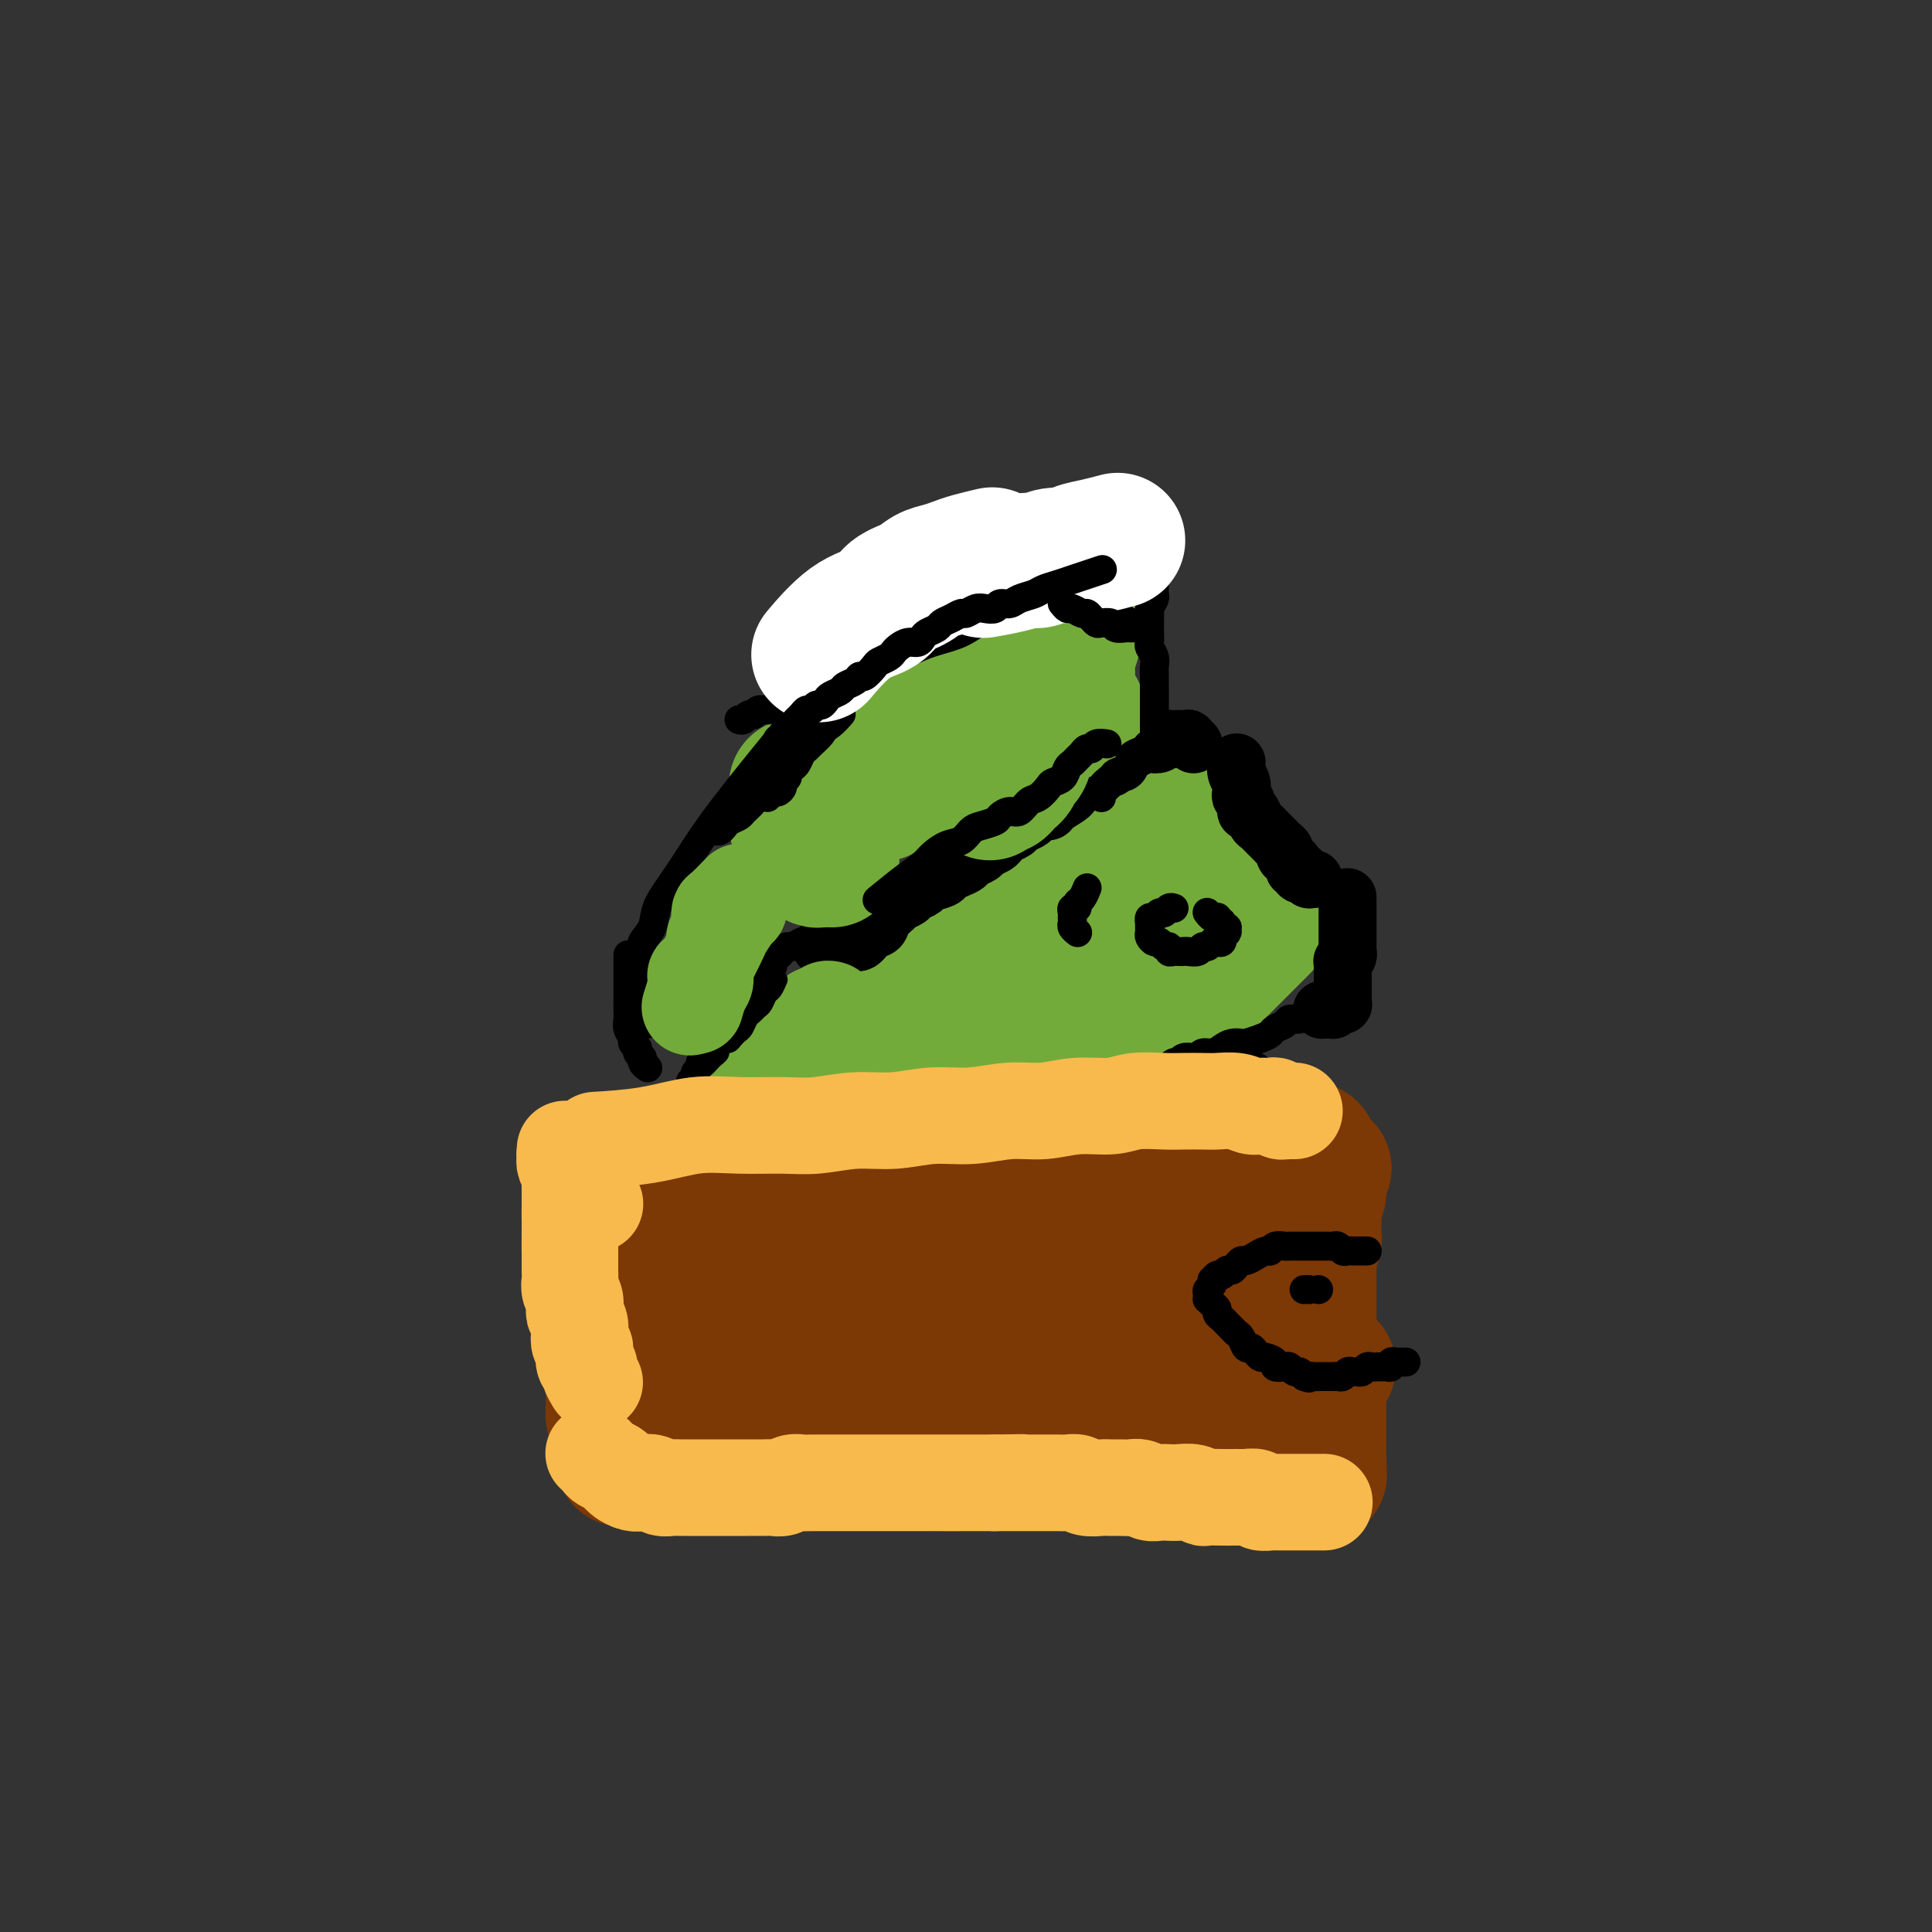 <svg viewBox='0 0 400 400' version='1.1' xmlns='http://www.w3.org/2000/svg' xmlns:xlink='http://www.w3.org/1999/xlink'><rect x="0" y="0" width="400" height="400" fill="#333333" stroke="none"/><g fill='none' stroke='#73AB3A' stroke-width='28' stroke-linecap='round' stroke-linejoin='round'><path d='M186,207c0.000,-0.000 0.000,-0.000 0,0c-0.000,0.000 -0.000,0.000 0,0c0.000,-0.000 0.001,-0.001 0,0c-0.001,0.001 -0.004,0.003 0,0c0.004,-0.003 0.014,-0.011 0,0c-0.014,0.011 -0.051,0.039 0,0c0.051,-0.039 0.190,-0.147 0,0c-0.190,0.147 -0.710,0.549 0,0c0.710,-0.549 2.652,-2.049 4,-3c1.348,-0.951 2.104,-1.354 3,-2c0.896,-0.646 1.931,-1.535 3,-2c1.069,-0.465 2.170,-0.506 3,-1c0.830,-0.494 1.388,-1.442 2,-2c0.612,-0.558 1.277,-0.726 2,-1c0.723,-0.274 1.503,-0.655 2,-1c0.497,-0.345 0.712,-0.656 1,-1c0.288,-0.344 0.651,-0.722 1,-1c0.349,-0.278 0.686,-0.456 1,-1c0.314,-0.544 0.605,-1.455 1,-2c0.395,-0.545 0.894,-0.723 1,-1c0.106,-0.277 -0.183,-0.651 0,-1c0.183,-0.349 0.836,-0.671 1,-1c0.164,-0.329 -0.163,-0.665 0,-1c0.163,-0.335 0.814,-0.668 1,-1c0.186,-0.332 -0.094,-0.662 0,-1c0.094,-0.338 0.561,-0.683 1,-1c0.439,-0.317 0.850,-0.606 1,-1c0.150,-0.394 0.040,-0.894 0,-1c-0.040,-0.106 -0.010,0.183 0,0c0.010,-0.183 0.002,-0.837 0,-1c-0.002,-0.163 0.004,0.166 0,0c-0.004,-0.166 -0.016,-0.828 0,-1c0.016,-0.172 0.061,0.146 0,0c-0.061,-0.146 -0.226,-0.757 0,-1c0.226,-0.243 0.844,-0.117 1,0c0.156,0.117 -0.150,0.224 0,0c0.150,-0.224 0.757,-0.778 1,-1c0.243,-0.222 0.121,-0.111 0,0'/><path d='M219,182c0.000,-0.000 0.000,-0.000 0,0c-0.000,0.000 -0.000,0.000 0,0c0.000,-0.000 0.000,-0.000 0,0c-0.000,0.000 -0.000,0.001 0,0c0.000,-0.001 0.000,-0.003 0,0c-0.000,0.003 -0.001,0.012 0,0c0.001,-0.012 0.003,-0.045 0,0c-0.003,0.045 -0.011,0.167 0,0c0.011,-0.167 0.041,-0.622 0,-1c-0.041,-0.378 -0.153,-0.679 0,-1c0.153,-0.321 0.570,-0.663 1,-1c0.430,-0.337 0.874,-0.668 1,-1c0.126,-0.332 -0.065,-0.666 0,-1c0.065,-0.334 0.386,-0.667 1,-1c0.614,-0.333 1.523,-0.666 2,-1c0.477,-0.334 0.524,-0.667 1,-1c0.476,-0.333 1.380,-0.664 2,-1c0.620,-0.336 0.955,-0.678 1,-1c0.045,-0.322 -0.199,-0.626 0,-1c0.199,-0.374 0.841,-0.818 1,-1c0.159,-0.182 -0.164,-0.100 0,0c0.164,0.100 0.814,0.219 1,0c0.186,-0.219 -0.094,-0.777 0,-1c0.094,-0.223 0.561,-0.111 1,0c0.439,0.111 0.849,0.222 1,0c0.151,-0.222 0.043,-0.778 0,-1c-0.043,-0.222 -0.022,-0.111 0,0'/><path d='M238,171c-0.000,-0.000 -0.000,-0.000 0,0c0.000,0.000 0.000,0.000 0,0c-0.000,-0.000 -0.000,-0.000 0,0c0.000,0.000 0.000,0.000 0,0c-0.000,-0.000 -0.001,-0.001 0,0c0.001,0.001 0.004,0.003 0,0c-0.004,-0.003 -0.016,-0.012 0,0c0.016,0.012 0.060,0.045 0,0c-0.060,-0.045 -0.223,-0.166 0,0c0.223,0.166 0.832,0.621 1,1c0.168,0.379 -0.107,0.683 0,1c0.107,0.317 0.595,0.647 1,1c0.405,0.353 0.728,0.729 1,1c0.272,0.271 0.492,0.436 1,1c0.508,0.564 1.305,1.527 2,2c0.695,0.473 1.289,0.455 2,1c0.711,0.545 1.538,1.652 2,2c0.462,0.348 0.557,-0.064 1,0c0.443,0.064 1.233,0.605 2,1c0.767,0.395 1.512,0.646 2,1c0.488,0.354 0.718,0.813 1,1c0.282,0.187 0.615,0.103 1,0c0.385,-0.103 0.821,-0.224 1,0c0.179,0.224 0.101,0.792 0,1c-0.101,0.208 -0.223,0.056 0,0c0.223,-0.056 0.792,-0.015 1,0c0.208,0.015 0.056,0.004 0,0c-0.056,-0.004 -0.015,-0.001 0,0c0.015,0.001 0.004,0.000 0,0c-0.004,-0.000 -0.001,-0.000 0,0c0.001,0.000 0.001,0.000 0,0'/><path d='M261,192c-0.000,0.000 -0.000,0.000 0,0c0.000,-0.000 0.000,-0.000 0,0c-0.000,0.000 -0.000,0.000 0,0c0.000,-0.000 0.001,-0.001 0,0c-0.001,0.001 -0.003,0.003 0,0c0.003,-0.003 0.012,-0.012 0,0c-0.012,0.012 -0.045,0.045 0,0c0.045,-0.045 0.167,-0.167 0,0c-0.167,0.167 -0.622,0.622 -1,1c-0.378,0.378 -0.678,0.678 -1,1c-0.322,0.322 -0.668,0.668 -1,1c-0.332,0.332 -0.652,0.652 -1,1c-0.348,0.348 -0.723,0.723 -1,1c-0.277,0.277 -0.455,0.457 -1,1c-0.545,0.543 -1.456,1.451 -2,2c-0.544,0.549 -0.719,0.740 -1,1c-0.281,0.260 -0.667,0.591 -1,1c-0.333,0.409 -0.614,0.897 -1,1c-0.386,0.103 -0.877,-0.180 -1,0c-0.123,0.180 0.123,0.823 0,1c-0.123,0.177 -0.614,-0.111 -1,0c-0.386,0.111 -0.667,0.622 -1,1c-0.333,0.378 -0.719,0.623 -1,1c-0.281,0.377 -0.456,0.885 -1,1c-0.544,0.115 -1.455,-0.161 -2,0c-0.545,0.161 -0.723,0.761 -1,1c-0.277,0.239 -0.651,0.117 -1,0c-0.349,-0.117 -0.671,-0.228 -1,0c-0.329,0.228 -0.666,0.797 -1,1c-0.334,0.203 -0.667,0.040 -1,0c-0.333,-0.040 -0.667,0.042 -1,0c-0.333,-0.042 -0.664,-0.208 -1,0c-0.336,0.208 -0.678,0.792 -1,1c-0.322,0.208 -0.626,0.042 -1,0c-0.374,-0.042 -0.818,0.041 -1,0c-0.182,-0.041 -0.102,-0.207 0,0c0.102,0.207 0.224,0.788 0,1c-0.224,0.212 -0.796,0.057 -1,0c-0.204,-0.057 -0.041,-0.015 0,0c0.041,0.015 -0.041,0.004 0,0c0.041,-0.004 0.203,-0.001 0,0c-0.203,0.001 -0.772,0.000 -1,0c-0.228,-0.000 -0.114,-0.000 0,0'/><path d='M241,195c0.000,-0.000 0.000,-0.000 0,0c-0.000,0.000 -0.001,0.000 0,0c0.001,-0.000 0.002,-0.001 0,0c-0.002,0.001 -0.008,0.003 0,0c0.008,-0.003 0.028,-0.013 0,0c-0.028,0.013 -0.105,0.049 0,0c0.105,-0.049 0.393,-0.182 0,0c-0.393,0.182 -1.467,0.679 -2,1c-0.533,0.321 -0.527,0.467 -1,1c-0.473,0.533 -1.426,1.452 -2,2c-0.574,0.548 -0.770,0.724 -1,1c-0.230,0.276 -0.494,0.651 -1,1c-0.506,0.349 -1.253,0.671 -2,1c-0.747,0.329 -1.496,0.666 -2,1c-0.504,0.334 -0.765,0.664 -1,1c-0.235,0.336 -0.444,0.677 -1,1c-0.556,0.323 -1.459,0.626 -2,1c-0.541,0.374 -0.718,0.818 -1,1c-0.282,0.182 -0.668,0.101 -1,0c-0.332,-0.101 -0.611,-0.223 -1,0c-0.389,0.223 -0.889,0.791 -1,1c-0.111,0.209 0.166,0.060 0,0c-0.166,-0.060 -0.777,-0.030 -1,0c-0.223,0.030 -0.060,0.061 0,0c0.060,-0.061 0.016,-0.212 0,0c-0.016,0.212 -0.004,0.788 0,1c0.004,0.212 0.001,0.061 0,0c-0.001,-0.061 -0.001,-0.030 0,0'/><path d='M232,211c-0.000,0.000 -0.000,0.000 0,0c0.000,-0.000 0.000,-0.000 0,0c-0.000,0.000 -0.001,0.000 0,0c0.001,-0.000 0.003,-0.000 0,0c-0.003,0.000 -0.013,0.000 0,0c0.013,-0.000 0.047,-0.001 0,0c-0.047,0.001 -0.175,0.004 0,0c0.175,-0.004 0.654,-0.015 0,0c-0.654,0.015 -2.440,0.056 -4,0c-1.560,-0.056 -2.894,-0.208 -4,0c-1.106,0.208 -1.983,0.778 -3,1c-1.017,0.222 -2.174,0.097 -3,0c-0.826,-0.097 -1.320,-0.166 -2,0c-0.680,0.166 -1.544,0.567 -2,1c-0.456,0.433 -0.503,0.900 -1,1c-0.497,0.100 -1.442,-0.166 -2,0c-0.558,0.166 -0.728,0.762 -1,1c-0.272,0.238 -0.648,0.116 -1,0c-0.352,-0.116 -0.682,-0.227 -1,0c-0.318,0.227 -0.625,0.793 -1,1c-0.375,0.207 -0.819,0.056 -1,0c-0.181,-0.056 -0.100,-0.015 0,0c0.100,0.015 0.220,0.005 0,0c-0.220,-0.005 -0.781,-0.005 -1,0c-0.219,0.005 -0.097,0.015 0,0c0.097,-0.015 0.170,-0.056 0,0c-0.170,0.056 -0.584,0.207 -1,0c-0.416,-0.207 -0.833,-0.774 -1,-1c-0.167,-0.226 -0.083,-0.113 0,0'/><path d='M180,205c0.000,-0.000 0.000,-0.000 0,0c-0.000,0.000 -0.002,0.002 0,0c0.002,-0.002 0.006,-0.006 0,0c-0.006,0.006 -0.024,0.023 0,0c0.024,-0.023 0.090,-0.085 0,0c-0.090,0.085 -0.337,0.317 0,0c0.337,-0.317 1.259,-1.183 2,-2c0.741,-0.817 1.300,-1.585 2,-2c0.700,-0.415 1.540,-0.479 2,-1c0.460,-0.521 0.541,-1.501 1,-2c0.459,-0.499 1.295,-0.519 2,-1c0.705,-0.481 1.277,-1.424 2,-2c0.723,-0.576 1.597,-0.784 2,-1c0.403,-0.216 0.334,-0.439 1,-1c0.666,-0.561 2.066,-1.460 3,-2c0.934,-0.540 1.401,-0.721 2,-1c0.599,-0.279 1.328,-0.656 2,-1c0.672,-0.344 1.286,-0.654 2,-1c0.714,-0.346 1.529,-0.726 2,-1c0.471,-0.274 0.598,-0.440 1,-1c0.402,-0.560 1.079,-1.512 2,-2c0.921,-0.488 2.084,-0.512 3,-1c0.916,-0.488 1.583,-1.440 2,-2c0.417,-0.560 0.583,-0.727 1,-1c0.417,-0.273 1.084,-0.650 2,-1c0.916,-0.350 2.080,-0.671 3,-1c0.920,-0.329 1.595,-0.667 2,-1c0.405,-0.333 0.541,-0.663 1,-1c0.459,-0.337 1.240,-0.682 2,-1c0.760,-0.318 1.499,-0.610 2,-1c0.501,-0.390 0.764,-0.878 1,-1c0.236,-0.122 0.444,0.121 1,0c0.556,-0.121 1.458,-0.606 2,-1c0.542,-0.394 0.723,-0.698 1,-1c0.277,-0.302 0.648,-0.603 1,-1c0.352,-0.397 0.683,-0.891 1,-1c0.317,-0.109 0.620,0.167 1,0c0.380,-0.167 0.838,-0.777 1,-1c0.162,-0.223 0.027,-0.059 0,0c-0.027,0.059 0.053,0.012 0,0c-0.053,-0.012 -0.238,0.011 0,0c0.238,-0.011 0.899,-0.054 1,0c0.101,0.054 -0.357,0.207 0,0c0.357,-0.207 1.531,-0.773 2,-1c0.469,-0.227 0.235,-0.113 0,0'/></g>
<g fill='none' stroke='#000000' stroke-width='12' stroke-linecap='round' stroke-linejoin='round'><path d='M170,196c0.000,0.000 0.000,0.000 0,0c-0.000,-0.000 -0.000,-0.000 0,0c0.000,0.000 0.000,0.000 0,0c-0.000,-0.000 -0.001,-0.000 0,0c0.001,0.000 0.002,0.000 0,0c-0.002,-0.000 -0.008,-0.000 0,0c0.008,0.000 0.029,0.001 0,0c-0.029,-0.001 -0.107,-0.005 0,0c0.107,0.005 0.399,0.017 1,0c0.601,-0.017 1.512,-0.064 2,0c0.488,0.064 0.555,0.239 1,0c0.445,-0.239 1.270,-0.893 2,-1c0.730,-0.107 1.365,0.332 2,0c0.635,-0.332 1.268,-1.437 2,-2c0.732,-0.563 1.562,-0.585 2,-1c0.438,-0.415 0.483,-1.225 1,-2c0.517,-0.775 1.505,-1.517 2,-2c0.495,-0.483 0.498,-0.707 1,-1c0.502,-0.293 1.504,-0.656 2,-1c0.496,-0.344 0.485,-0.670 1,-1c0.515,-0.330 1.555,-0.666 2,-1c0.445,-0.334 0.294,-0.667 1,-1c0.706,-0.333 2.268,-0.667 3,-1c0.732,-0.333 0.634,-0.667 1,-1c0.366,-0.333 1.196,-0.667 2,-1c0.804,-0.333 1.581,-0.667 2,-1c0.419,-0.333 0.480,-0.667 1,-1c0.520,-0.333 1.500,-0.667 2,-1c0.500,-0.333 0.519,-0.667 1,-1c0.481,-0.333 1.423,-0.667 2,-1c0.577,-0.333 0.788,-0.667 1,-1c0.212,-0.333 0.424,-0.666 1,-1c0.576,-0.334 1.515,-0.668 2,-1c0.485,-0.332 0.515,-0.663 1,-1c0.485,-0.337 1.423,-0.681 2,-1c0.577,-0.319 0.792,-0.614 1,-1c0.208,-0.386 0.409,-0.863 1,-1c0.591,-0.137 1.573,0.066 2,0c0.427,-0.066 0.299,-0.400 1,-1c0.701,-0.600 2.229,-1.466 3,-2c0.771,-0.534 0.784,-0.736 1,-1c0.216,-0.264 0.635,-0.592 1,-1c0.365,-0.408 0.676,-0.898 1,-1c0.324,-0.102 0.660,0.184 1,0c0.340,-0.184 0.683,-0.838 1,-1c0.317,-0.162 0.607,0.167 1,0c0.393,-0.167 0.889,-0.830 1,-1c0.111,-0.170 -0.162,0.151 0,0c0.162,-0.151 0.760,-0.776 1,-1c0.240,-0.224 0.120,-0.046 0,0c-0.120,0.046 -0.242,-0.040 0,0c0.242,0.040 0.849,0.207 1,0c0.151,-0.207 -0.152,-0.788 0,-1c0.152,-0.212 0.759,-0.057 1,0c0.241,0.057 0.116,0.015 0,0c-0.116,-0.015 -0.224,-0.004 0,0c0.224,0.004 0.778,0.001 1,0c0.222,-0.001 0.111,-0.001 0,0'/><path d='M233,156c0.000,-0.000 0.000,-0.000 0,0c-0.000,0.000 -0.000,0.000 0,0c0.000,-0.000 0.000,-0.000 0,0c-0.000,0.000 -0.001,0.001 0,0c0.001,-0.001 0.003,-0.004 0,0c-0.003,0.004 -0.012,0.016 0,0c0.012,-0.016 0.044,-0.061 0,0c-0.044,0.061 -0.164,0.226 0,0c0.164,-0.226 0.611,-0.844 1,-1c0.389,-0.156 0.720,0.151 1,0c0.280,-0.151 0.508,-0.758 1,-1c0.492,-0.242 1.249,-0.117 2,0c0.751,0.117 1.498,0.228 2,0c0.502,-0.228 0.760,-0.793 1,-1c0.240,-0.207 0.461,-0.055 1,0c0.539,0.055 1.397,0.014 2,0c0.603,-0.014 0.950,0.000 1,0c0.050,-0.000 -0.196,-0.014 0,0c0.196,0.014 0.836,0.055 1,0c0.164,-0.055 -0.148,-0.207 0,0c0.148,0.207 0.757,0.773 1,1c0.243,0.227 0.122,0.113 0,0'/><path d='M256,158c-0.000,0.000 -0.000,0.000 0,0c0.000,-0.000 0.000,-0.000 0,0c-0.000,0.000 -0.000,0.000 0,0c0.000,-0.000 0.000,-0.002 0,0c-0.000,0.002 -0.001,0.006 0,0c0.001,-0.006 0.004,-0.024 0,0c-0.004,0.024 -0.015,0.090 0,0c0.015,-0.090 0.055,-0.336 0,0c-0.055,0.336 -0.207,1.255 0,2c0.207,0.745 0.773,1.318 1,2c0.227,0.682 0.116,1.473 0,2c-0.116,0.527 -0.238,0.789 0,1c0.238,0.211 0.837,0.371 1,1c0.163,0.629 -0.111,1.727 0,2c0.111,0.273 0.607,-0.278 1,0c0.393,0.278 0.684,1.385 1,2c0.316,0.615 0.658,0.738 1,1c0.342,0.262 0.683,0.662 1,1c0.317,0.338 0.611,0.615 1,1c0.389,0.385 0.874,0.877 1,1c0.126,0.123 -0.107,-0.122 0,0c0.107,0.122 0.555,0.610 1,1c0.445,0.390 0.889,0.683 1,1c0.111,0.317 -0.110,0.658 0,1c0.110,0.342 0.550,0.684 1,1c0.450,0.316 0.909,0.607 1,1c0.091,0.393 -0.187,0.889 0,1c0.187,0.111 0.839,-0.163 1,0c0.161,0.163 -0.168,0.762 0,1c0.168,0.238 0.833,0.116 1,0c0.167,-0.116 -0.165,-0.227 0,0c0.165,0.227 0.828,0.793 1,1c0.172,0.207 -0.146,0.056 0,0c0.146,-0.056 0.756,-0.016 1,0c0.244,0.016 0.122,0.008 0,0'/><path d='M279,186c0.000,-0.000 0.000,-0.000 0,0c-0.000,0.000 -0.000,0.000 0,0c0.000,-0.000 0.000,-0.000 0,0c-0.000,0.000 -0.000,0.001 0,0c0.000,-0.001 0.000,-0.003 0,0c-0.000,0.003 -0.000,0.010 0,0c0.000,-0.010 0.000,-0.039 0,0c-0.000,0.039 -0.000,0.146 0,0c0.000,-0.146 0.000,-0.544 0,0c-0.000,0.544 -0.000,2.029 0,3c0.000,0.971 0.000,1.427 0,2c-0.000,0.573 -0.000,1.263 0,2c0.000,0.737 0.001,1.521 0,2c-0.001,0.479 -0.004,0.654 0,1c0.004,0.346 0.015,0.862 0,1c-0.015,0.138 -0.057,-0.103 0,0c0.057,0.103 0.211,0.550 0,1c-0.211,0.450 -0.789,0.905 -1,1c-0.211,0.095 -0.057,-0.168 0,0c0.057,0.168 0.015,0.767 0,1c-0.015,0.233 -0.004,0.101 0,0c0.004,-0.101 0.001,-0.172 0,0c-0.001,0.172 -0.000,0.586 0,1c0.000,0.414 0.000,0.828 0,1c-0.000,0.172 -0.000,0.103 0,0c0.000,-0.103 0.000,-0.239 0,0c-0.000,0.239 -0.000,0.853 0,1c0.000,0.147 0.000,-0.171 0,0c-0.000,0.171 -0.000,0.833 0,1c0.000,0.167 0.000,-0.162 0,0c-0.000,0.162 -0.000,0.814 0,1c0.000,0.186 0.000,-0.094 0,0c-0.000,0.094 -0.000,0.561 0,1c0.000,0.439 0.000,0.850 0,1c-0.000,0.150 -0.000,0.040 0,0c0.000,-0.040 0.000,-0.011 0,0c-0.000,0.011 -0.000,0.003 0,0c0.000,-0.003 0.000,-0.000 0,0c-0.000,0.000 -0.000,-0.001 0,0c0.000,0.001 0.000,0.004 0,0c-0.000,-0.004 -0.000,-0.015 0,0c0.000,0.015 0.001,0.057 0,0c-0.001,-0.057 -0.004,-0.211 0,0c0.004,0.211 0.015,0.789 0,1c-0.015,0.211 -0.056,0.057 0,0c0.056,-0.057 0.207,-0.016 0,0c-0.207,0.016 -0.773,0.008 -1,0c-0.227,-0.008 -0.114,-0.016 0,0c0.114,0.016 0.228,0.057 0,0c-0.228,-0.057 -0.797,-0.211 -1,0c-0.203,0.211 -0.040,0.789 0,1c0.040,0.211 -0.042,0.057 0,0c0.042,-0.057 0.208,-0.015 0,0c-0.208,0.015 -0.792,0.004 -1,0c-0.208,-0.004 -0.042,-0.001 0,0c0.042,0.001 -0.040,0.000 0,0c0.040,-0.000 0.203,-0.000 0,0c-0.203,0.000 -0.772,0.000 -1,0c-0.228,-0.000 -0.114,-0.000 0,0'/><path d='M274,209c-0.619,0.155 -0.166,0.041 0,0c0.166,-0.041 0.045,-0.011 0,0c-0.045,0.011 -0.013,0.003 0,0c0.013,-0.003 0.006,-0.002 0,0'/></g>
<g fill='none' stroke='#000000' stroke-width='6' stroke-linecap='round' stroke-linejoin='round'><path d='M274,209c0.000,-0.000 0.000,-0.000 0,0c-0.000,0.000 -0.001,0.000 0,0c0.001,-0.000 0.002,-0.000 0,0c-0.002,0.000 -0.007,0.000 0,0c0.007,-0.000 0.027,-0.001 0,0c-0.027,0.001 -0.102,0.003 0,0c0.102,-0.003 0.379,-0.011 0,0c-0.379,0.011 -1.415,0.041 -2,0c-0.585,-0.041 -0.719,-0.151 -1,0c-0.281,0.151 -0.709,0.565 -1,1c-0.291,0.435 -0.445,0.890 -1,1c-0.555,0.110 -1.512,-0.125 -2,0c-0.488,0.125 -0.506,0.612 -1,1c-0.494,0.388 -1.465,0.679 -2,1c-0.535,0.321 -0.632,0.674 -1,1c-0.368,0.326 -1.005,0.626 -2,1c-0.995,0.374 -2.349,0.822 -3,1c-0.651,0.178 -0.598,0.085 -1,0c-0.402,-0.085 -1.260,-0.163 -2,0c-0.740,0.163 -1.363,0.566 -2,1c-0.637,0.434 -1.288,0.900 -2,1c-0.712,0.100 -1.486,-0.165 -2,0c-0.514,0.165 -0.767,0.761 -1,1c-0.233,0.239 -0.445,0.121 -1,0c-0.555,-0.121 -1.454,-0.244 -2,0c-0.546,0.244 -0.738,0.854 -1,1c-0.262,0.146 -0.595,-0.171 -1,0c-0.405,0.171 -0.882,0.830 -1,1c-0.118,0.170 0.122,-0.151 0,0c-0.122,0.151 -0.607,0.773 -1,1c-0.393,0.227 -0.693,0.060 -1,0c-0.307,-0.060 -0.622,-0.012 -1,0c-0.378,0.012 -0.820,-0.011 -1,0c-0.180,0.011 -0.100,0.054 0,0c0.100,-0.054 0.219,-0.207 0,0c-0.219,0.207 -0.777,0.773 -1,1c-0.223,0.227 -0.112,0.113 0,0'/><path d='M260,221c0.000,-0.000 0.000,-0.000 0,0c-0.000,0.000 -0.001,0.000 0,0c0.001,-0.000 0.002,-0.001 0,0c-0.002,0.001 -0.007,0.003 0,0c0.007,-0.003 0.027,-0.012 0,0c-0.027,0.012 -0.100,0.044 0,0c0.100,-0.044 0.374,-0.166 0,0c-0.374,0.166 -1.395,0.619 -2,1c-0.605,0.381 -0.792,0.690 -1,1c-0.208,0.310 -0.436,0.623 -1,1c-0.564,0.377 -1.464,0.819 -2,1c-0.536,0.181 -0.707,0.100 -1,0c-0.293,-0.100 -0.708,-0.219 -1,0c-0.292,0.219 -0.462,0.776 -1,1c-0.538,0.224 -1.443,0.116 -2,0c-0.557,-0.116 -0.765,-0.241 -1,0c-0.235,0.241 -0.496,0.848 -1,1c-0.504,0.152 -1.252,-0.151 -2,0c-0.748,0.151 -1.495,0.758 -2,1c-0.505,0.242 -0.769,0.121 -1,0c-0.231,-0.121 -0.429,-0.243 -1,0c-0.571,0.243 -1.514,0.850 -2,1c-0.486,0.150 -0.514,-0.156 -1,0c-0.486,0.156 -1.428,0.773 -2,1c-0.572,0.227 -0.773,0.065 -1,0c-0.227,-0.065 -0.481,-0.031 -1,0c-0.519,0.031 -1.304,0.061 -2,0c-0.696,-0.061 -1.304,-0.212 -2,0c-0.696,0.212 -1.481,0.789 -2,1c-0.519,0.211 -0.773,0.057 -1,0c-0.227,-0.057 -0.428,-0.016 -1,0c-0.572,0.016 -1.515,0.008 -2,0c-0.485,-0.008 -0.511,-0.016 -1,0c-0.489,0.016 -1.440,0.057 -2,0c-0.560,-0.057 -0.727,-0.211 -1,0c-0.273,0.211 -0.650,0.789 -1,1c-0.350,0.211 -0.671,0.057 -1,0c-0.329,-0.057 -0.666,-0.015 -1,0c-0.334,0.015 -0.667,0.004 -1,0c-0.333,-0.004 -0.667,-0.001 -1,0c-0.333,0.001 -0.667,0.000 -1,0c-0.333,-0.000 -0.667,-0.000 -1,0c-0.333,0.000 -0.667,0.000 -1,0c-0.333,-0.000 -0.667,-0.000 -1,0c-0.333,0.000 -0.667,0.000 -1,0c-0.333,-0.000 -0.667,0.000 -1,0c-0.333,-0.000 -0.667,-0.000 -1,0c-0.333,0.000 -0.666,0.000 -1,0c-0.334,-0.000 -0.671,-0.000 -1,0c-0.329,0.000 -0.651,0.001 -1,0c-0.349,-0.001 -0.724,-0.004 -1,0c-0.276,0.004 -0.451,0.015 -1,0c-0.549,-0.015 -1.471,-0.056 -2,0c-0.529,0.056 -0.667,0.207 -1,0c-0.333,-0.207 -0.863,-0.774 -1,-1c-0.137,-0.226 0.118,-0.113 0,0c-0.118,0.113 -0.609,0.226 -1,0c-0.391,-0.226 -0.682,-0.792 -1,-1c-0.318,-0.208 -0.662,-0.060 -1,0c-0.338,0.060 -0.669,0.030 -1,0'/><path d='M195,230c-6.526,0.004 -2.340,0.015 -1,0c1.340,-0.015 -0.167,-0.057 -1,0c-0.833,0.057 -0.993,0.212 -1,0c-0.007,-0.212 0.138,-0.793 0,-1c-0.138,-0.207 -0.558,-0.041 -1,0c-0.442,0.041 -0.907,-0.042 -1,0c-0.093,0.042 0.185,0.208 0,0c-0.185,-0.208 -0.834,-0.792 -1,-1c-0.166,-0.208 0.152,-0.042 0,0c-0.152,0.042 -0.773,-0.041 -1,0c-0.227,0.041 -0.061,0.207 0,0c0.061,-0.207 0.016,-0.788 0,-1c-0.016,-0.212 -0.004,-0.057 0,0c0.004,0.057 0.001,0.016 0,0c-0.001,-0.016 -0.001,-0.008 0,0'/></g>
<g fill='none' stroke='#7C3805' stroke-width='28' stroke-linecap='round' stroke-linejoin='round'><path d='M127,240c0.000,-0.000 0.000,-0.000 0,0c-0.000,0.000 -0.000,0.000 0,0c0.000,-0.000 0.000,-0.000 0,0c-0.000,0.000 -0.000,0.000 0,0c0.000,-0.000 0.001,-0.000 0,0c-0.001,0.000 -0.004,0.000 0,0c0.004,-0.000 0.015,-0.000 0,0c-0.015,0.000 -0.058,0.000 0,0c0.058,-0.000 0.216,-0.000 0,0c-0.216,0.000 -0.805,0.000 -1,0c-0.195,-0.000 0.004,-0.000 0,0c-0.004,0.000 -0.212,0.000 0,0c0.212,-0.000 0.844,-0.000 1,0c0.156,0.000 -0.164,0.000 0,0c0.164,-0.000 0.811,-0.001 1,0c0.189,0.001 -0.080,0.004 0,0c0.080,-0.004 0.511,-0.015 1,0c0.489,0.015 1.037,0.057 2,0c0.963,-0.057 2.341,-0.211 3,0c0.659,0.211 0.599,0.789 1,1c0.401,0.211 1.262,0.057 2,0c0.738,-0.057 1.353,-0.015 2,0c0.647,0.015 1.328,0.004 2,0c0.672,-0.004 1.336,-0.002 2,0c0.664,0.002 1.329,0.004 2,0c0.671,-0.004 1.349,-0.015 2,0c0.651,0.015 1.277,0.057 2,0c0.723,-0.057 1.545,-0.211 2,0c0.455,0.211 0.543,0.789 1,1c0.457,0.211 1.282,0.057 2,0c0.718,-0.057 1.328,-0.015 2,0c0.672,0.015 1.405,0.004 2,0c0.595,-0.004 1.052,-0.001 2,0c0.948,0.001 2.386,0.000 3,0c0.614,-0.000 0.405,-0.000 1,0c0.595,0.000 1.993,0.000 3,0c1.007,-0.000 1.622,-0.000 2,0c0.378,0.000 0.520,0.000 1,0c0.480,-0.000 1.297,0.000 2,0c0.703,-0.000 1.290,-0.000 2,0c0.710,0.000 1.541,0.000 2,0c0.459,-0.000 0.546,-0.000 1,0c0.454,0.000 1.275,0.000 2,0c0.725,-0.000 1.352,-0.000 2,0c0.648,0.000 1.315,0.001 2,0c0.685,-0.001 1.387,-0.004 2,0c0.613,0.004 1.138,0.015 2,0c0.862,-0.015 2.061,-0.057 3,0c0.939,0.057 1.617,0.212 2,0c0.383,-0.212 0.471,-0.793 1,-1c0.529,-0.207 1.500,-0.041 2,0c0.500,0.041 0.529,-0.041 1,0c0.471,0.041 1.383,0.207 2,0c0.617,-0.207 0.939,-0.788 1,-1c0.061,-0.212 -0.138,-0.057 0,0c0.138,0.057 0.614,0.015 1,0c0.386,-0.015 0.681,-0.004 1,0c0.319,0.004 0.663,0.001 1,0c0.337,-0.001 0.669,-0.001 1,0'/><path d='M203,240c11.936,-0.000 3.776,-0.000 1,0c-2.776,0.000 -0.166,0.000 1,0c1.166,-0.000 0.890,-0.000 1,0c0.110,0.000 0.607,0.000 1,0c0.393,-0.000 0.683,-0.000 1,0c0.317,0.000 0.662,0.000 1,0c0.338,-0.000 0.669,-0.000 1,0c0.331,0.000 0.662,0.000 1,0c0.338,-0.000 0.682,-0.000 1,0c0.318,0.000 0.610,0.001 1,0c0.390,-0.001 0.878,-0.004 1,0c0.122,0.004 -0.123,0.015 0,0c0.123,-0.015 0.614,-0.057 1,0c0.386,0.057 0.667,0.211 1,0c0.333,-0.211 0.720,-0.789 1,-1c0.280,-0.211 0.455,-0.057 1,0c0.545,0.057 1.459,0.015 2,0c0.541,-0.015 0.707,-0.004 1,0c0.293,0.004 0.712,0.002 1,0c0.288,-0.002 0.444,-0.004 1,0c0.556,0.004 1.511,0.015 2,0c0.489,-0.015 0.512,-0.057 1,0c0.488,0.057 1.440,0.211 2,0c0.560,-0.211 0.727,-0.789 1,-1c0.273,-0.211 0.650,-0.057 1,0c0.350,0.057 0.671,0.015 1,0c0.329,-0.015 0.666,-0.004 1,0c0.334,0.004 0.666,0.001 1,0c0.334,-0.001 0.671,-0.000 1,0c0.329,0.000 0.650,0.000 1,0c0.350,-0.000 0.727,-0.000 1,0c0.273,0.000 0.440,0.000 1,0c0.560,-0.000 1.512,-0.000 2,0c0.488,0.000 0.512,0.000 1,0c0.488,-0.000 1.439,-0.000 2,0c0.561,0.000 0.730,0.000 1,0c0.270,-0.000 0.640,-0.000 1,0c0.360,0.000 0.711,0.000 1,0c0.289,-0.000 0.515,-0.000 1,0c0.485,0.000 1.228,0.000 2,0c0.772,-0.000 1.573,-0.000 2,0c0.427,0.000 0.482,0.000 1,0c0.518,-0.000 1.501,-0.000 2,0c0.499,0.000 0.515,0.000 1,0c0.485,-0.000 1.439,-0.000 2,0c0.561,0.000 0.728,0.000 1,0c0.272,-0.000 0.650,-0.000 1,0c0.350,0.000 0.671,-0.000 1,0c0.329,0.000 0.665,-0.000 1,0c0.335,0.000 0.667,-0.000 1,0c0.333,0.000 0.667,-0.000 1,0c0.333,0.000 0.667,-0.000 1,0c0.333,0.000 0.667,-0.000 1,0c0.333,0.000 0.665,-0.000 1,0c0.335,0.000 0.671,-0.000 1,0c0.329,0.000 0.649,-0.000 1,0c0.351,0.000 0.733,-0.000 1,0c0.267,0.000 0.418,-0.000 1,0c0.582,0.000 1.595,0.000 2,0c0.405,0.000 0.203,0.000 0,0'/><path d='M274,242c0.000,-0.000 0.000,-0.000 0,0c-0.000,0.000 -0.000,0.000 0,0c0.000,-0.000 0.000,-0.000 0,0c-0.000,0.000 -0.000,0.000 0,0c0.000,-0.000 0.001,-0.001 0,0c-0.001,0.001 -0.004,0.005 0,0c0.004,-0.005 0.016,-0.020 0,0c-0.016,0.020 -0.061,0.073 0,0c0.061,-0.073 0.227,-0.274 0,0c-0.227,0.274 -0.846,1.022 -1,2c-0.154,0.978 0.156,2.187 0,3c-0.156,0.813 -0.778,1.229 -1,2c-0.222,0.771 -0.046,1.897 0,3c0.046,1.103 -0.040,2.183 0,3c0.040,0.817 0.207,1.371 0,2c-0.207,0.629 -0.788,1.333 -1,2c-0.212,0.667 -0.057,1.296 0,2c0.057,0.704 0.015,1.483 0,2c-0.015,0.517 -0.004,0.771 0,1c0.004,0.229 0.001,0.432 0,1c-0.001,0.568 -0.000,1.500 0,2c0.000,0.500 0.000,0.567 0,1c-0.000,0.433 -0.000,1.234 0,2c0.000,0.766 0.000,1.499 0,2c-0.000,0.501 -0.000,0.769 0,1c0.000,0.231 0.000,0.425 0,1c-0.000,0.575 -0.000,1.530 0,2c0.000,0.470 0.000,0.455 0,1c-0.000,0.545 -0.001,1.652 0,2c0.001,0.348 0.004,-0.061 0,0c-0.004,0.061 -0.016,0.594 0,1c0.016,0.406 0.061,0.686 0,1c-0.061,0.314 -0.226,0.661 0,1c0.226,0.339 0.845,0.668 1,1c0.155,0.332 -0.155,0.667 0,1c0.155,0.333 0.774,0.666 1,1c0.226,0.334 0.061,0.671 0,1c-0.061,0.329 -0.016,0.652 0,1c0.016,0.348 0.004,0.723 0,1c-0.004,0.277 -0.001,0.455 0,1c0.001,0.545 0.000,1.455 0,2c-0.000,0.545 -0.000,0.724 0,1c0.000,0.276 0.000,0.648 0,1c-0.000,0.352 -0.000,0.686 0,1c0.000,0.314 0.000,0.610 0,1c-0.000,0.390 -0.000,0.874 0,1c0.000,0.126 0.000,-0.106 0,0c-0.000,0.106 -0.000,0.549 0,1c0.000,0.451 0.000,0.909 0,1c-0.000,0.091 -0.000,-0.186 0,0c0.000,0.186 0.000,0.833 0,1c-0.000,0.167 -0.000,-0.148 0,0c0.000,0.148 0.000,0.758 0,1c-0.000,0.242 -0.000,0.116 0,0c0.000,-0.116 0.000,-0.224 0,0c-0.000,0.224 -0.000,0.778 0,1c0.000,0.222 0.000,0.112 0,0c-0.000,-0.112 -0.000,-0.226 0,0c0.000,0.226 0.000,0.792 0,1c0.000,0.208 0.000,0.060 0,0c0.000,-0.060 0.000,-0.030 0,0'/><path d='M273,302c0.308,6.591 0.079,1.570 0,0c-0.079,-1.570 -0.007,0.311 0,1c0.007,0.689 -0.050,0.185 0,0c0.050,-0.185 0.205,-0.049 0,0c-0.205,0.049 -0.772,0.013 -1,0c-0.228,-0.013 -0.117,-0.004 0,0c0.117,0.004 0.238,0.001 0,0c-0.238,-0.001 -0.837,-0.000 -1,0c-0.163,0.000 0.108,0.000 0,0c-0.108,-0.000 -0.595,0.000 -1,0c-0.405,-0.000 -0.726,-0.000 -1,0c-0.274,0.000 -0.499,0.001 -1,0c-0.501,-0.001 -1.277,-0.004 -2,0c-0.723,0.004 -1.394,0.015 -2,0c-0.606,-0.015 -1.147,-0.056 -2,0c-0.853,0.056 -2.017,0.207 -3,0c-0.983,-0.207 -1.784,-0.774 -3,-1c-1.216,-0.226 -2.846,-0.113 -4,0c-1.154,0.113 -1.830,0.226 -3,0c-1.170,-0.226 -2.833,-0.793 -4,-1c-1.167,-0.207 -1.837,-0.056 -3,0c-1.163,0.056 -2.817,0.015 -4,0c-1.183,-0.015 -1.894,-0.004 -3,0c-1.106,0.004 -2.608,0.001 -4,0c-1.392,-0.001 -2.676,0.000 -4,0c-1.324,0.000 -2.688,-0.001 -4,0c-1.312,0.001 -2.572,0.004 -4,0c-1.428,-0.004 -3.024,-0.015 -4,0c-0.976,0.015 -1.333,0.056 -2,0c-0.667,-0.056 -1.644,-0.207 -3,0c-1.356,0.207 -3.090,0.774 -4,1c-0.910,0.226 -0.996,0.113 -2,0c-1.004,-0.113 -2.925,-0.226 -4,0c-1.075,0.226 -1.304,0.793 -2,1c-0.696,0.207 -1.860,0.056 -3,0c-1.140,-0.056 -2.257,-0.015 -3,0c-0.743,0.015 -1.114,0.004 -2,0c-0.886,-0.004 -2.288,-0.001 -3,0c-0.712,0.001 -0.732,0.000 -2,0c-1.268,-0.000 -3.782,-0.000 -5,0c-1.218,0.000 -1.140,-0.000 -2,0c-0.860,0.000 -2.658,0.000 -4,0c-1.342,-0.000 -2.229,-0.000 -3,0c-0.771,0.000 -1.428,0.001 -2,0c-0.572,-0.001 -1.059,-0.004 -2,0c-0.941,0.004 -2.336,0.015 -3,0c-0.664,-0.015 -0.597,-0.057 -1,0c-0.403,0.057 -1.277,0.211 -2,0c-0.723,-0.211 -1.297,-0.789 -2,-1c-0.703,-0.211 -1.535,-0.057 -2,0c-0.465,0.057 -0.562,0.015 -1,0c-0.438,-0.015 -1.217,-0.004 -2,0c-0.783,0.004 -1.571,0.001 -2,0c-0.429,-0.001 -0.500,-0.000 -1,0c-0.500,0.000 -1.428,0.000 -2,0c-0.572,-0.000 -0.787,-0.000 -1,0c-0.213,0.000 -0.425,0.000 -1,0c-0.575,-0.000 -1.515,-0.000 -2,0c-0.485,0.000 -0.515,0.000 -1,0c-0.485,-0.000 -1.424,-0.000 -2,0c-0.576,0.000 -0.788,0.000 -1,0'/><path d='M141,302c-20.616,0.000 -6.155,0.000 -1,0c5.155,-0.000 1.004,-0.000 -1,0c-2.004,0.000 -1.860,0.000 -2,0c-0.140,-0.000 -0.562,-0.000 -1,0c-0.438,0.000 -0.891,0.000 -1,0c-0.109,-0.000 0.125,-0.000 0,0c-0.125,0.000 -0.608,0.000 -1,0c-0.392,-0.000 -0.692,-0.000 -1,0c-0.308,0.000 -0.622,0.000 -1,0c-0.378,-0.000 -0.820,-0.000 -1,0c-0.180,0.000 -0.100,0.000 0,0c0.100,-0.000 0.219,-0.000 0,0c-0.219,0.000 -0.777,0.000 -1,0c-0.223,-0.000 -0.112,-0.000 0,0c0.112,0.000 0.226,0.000 0,0c-0.226,-0.000 -0.793,-0.000 -1,0c-0.207,0.000 -0.056,0.001 0,0c0.056,-0.001 0.015,-0.004 0,0c-0.015,0.004 -0.004,0.015 0,0c0.004,-0.015 0.001,-0.055 0,0c-0.001,0.055 0.001,0.207 0,0c-0.001,-0.207 -0.004,-0.772 0,-1c0.004,-0.228 0.015,-0.118 0,0c-0.015,0.118 -0.057,0.243 0,0c0.057,-0.243 0.211,-0.854 0,-1c-0.211,-0.146 -0.789,0.172 -1,0c-0.211,-0.172 -0.057,-0.834 0,-1c0.057,-0.166 0.015,0.164 0,0c-0.015,-0.164 -0.003,-0.821 0,-1c0.003,-0.179 -0.003,0.121 0,0c0.003,-0.121 0.015,-0.662 0,-1c-0.015,-0.338 -0.057,-0.472 0,-1c0.057,-0.528 0.211,-1.451 0,-2c-0.211,-0.549 -0.789,-0.724 -1,-1c-0.211,-0.276 -0.057,-0.651 0,-1c0.057,-0.349 0.015,-0.671 0,-1c-0.015,-0.329 -0.004,-0.667 0,-1c0.004,-0.333 0.001,-0.663 0,-1c-0.001,-0.337 -0.000,-0.682 0,-1c0.000,-0.318 0.000,-0.610 0,-1c-0.000,-0.390 -0.000,-0.878 0,-1c0.000,-0.122 0.000,0.122 0,0c-0.000,-0.122 -0.000,-0.610 0,-1c0.000,-0.390 0.000,-0.682 0,-1c-0.000,-0.318 -0.000,-0.663 0,-1c0.000,-0.337 0.001,-0.667 0,-1c-0.001,-0.333 -0.004,-0.671 0,-1c0.004,-0.329 0.015,-0.650 0,-1c-0.015,-0.350 -0.057,-0.727 0,-1c0.057,-0.273 0.212,-0.440 0,-1c-0.212,-0.560 -0.793,-1.512 -1,-2c-0.207,-0.488 -0.042,-0.511 0,-1c0.042,-0.489 -0.040,-1.445 0,-2c0.040,-0.555 0.203,-0.711 0,-1c-0.203,-0.289 -0.772,-0.711 -1,-1c-0.228,-0.289 -0.113,-0.445 0,-1c0.113,-0.555 0.226,-1.510 0,-2c-0.226,-0.490 -0.792,-0.517 -1,-1c-0.208,-0.483 -0.060,-1.424 0,-2c0.060,-0.576 0.030,-0.788 0,-1'/><path d='M124,264c-0.996,-5.682 -0.985,-1.889 -1,-1c-0.015,0.889 -0.057,-1.128 0,-2c0.057,-0.872 0.211,-0.601 0,-1c-0.211,-0.399 -0.789,-1.469 -1,-2c-0.211,-0.531 -0.056,-0.523 0,-1c0.056,-0.477 0.014,-1.438 0,-2c-0.014,-0.562 -0.000,-0.725 0,-1c0.000,-0.275 -0.014,-0.662 0,-1c0.014,-0.338 0.055,-0.627 0,-1c-0.055,-0.373 -0.207,-0.831 0,-1c0.207,-0.169 0.773,-0.048 1,0c0.227,0.048 0.113,0.024 0,0'/><path d='M147,254c-0.000,0.000 -0.000,0.000 0,0c0.000,-0.000 0.001,-0.000 0,0c-0.001,0.000 -0.002,0.000 0,0c0.002,-0.000 0.009,-0.000 0,0c-0.009,0.000 -0.033,0.001 0,0c0.033,-0.001 0.124,-0.004 0,0c-0.124,0.004 -0.462,0.016 0,0c0.462,-0.016 1.725,-0.060 3,0c1.275,0.060 2.561,0.224 4,0c1.439,-0.224 3.032,-0.834 5,-1c1.968,-0.166 4.311,0.114 7,0c2.689,-0.114 5.725,-0.622 9,-1c3.275,-0.378 6.788,-0.627 10,-1c3.212,-0.373 6.123,-0.871 9,-1c2.877,-0.129 5.719,0.112 8,0c2.281,-0.112 4.001,-0.577 6,-1c1.999,-0.423 4.277,-0.803 6,-1c1.723,-0.197 2.893,-0.210 4,0c1.107,0.210 2.152,0.644 3,1c0.848,0.356 1.497,0.634 2,1c0.503,0.366 0.858,0.819 1,1c0.142,0.181 0.071,0.091 0,0'/><path d='M136,265c-0.000,0.000 -0.000,0.000 0,0c0.000,-0.000 0.000,-0.000 0,0c-0.000,0.000 -0.001,0.000 0,0c0.001,-0.000 0.003,-0.000 0,0c-0.003,0.000 -0.010,0.000 0,0c0.010,-0.000 0.036,-0.000 0,0c-0.036,0.000 -0.133,0.000 0,0c0.133,-0.000 0.494,-0.000 0,0c-0.494,0.000 -1.845,0.001 0,0c1.845,-0.001 6.887,-0.003 11,0c4.113,0.003 7.296,0.012 11,0c3.704,-0.012 7.930,-0.044 12,0c4.070,0.044 7.985,0.166 12,0c4.015,-0.166 8.131,-0.620 12,-1c3.869,-0.380 7.493,-0.688 11,-1c3.507,-0.312 6.898,-0.630 10,-1c3.102,-0.370 5.917,-0.793 8,-1c2.083,-0.207 3.435,-0.200 5,0c1.565,0.200 3.345,0.592 4,1c0.655,0.408 0.187,0.831 0,1c-0.187,0.169 -0.094,0.085 0,0'/><path d='M147,279c0.000,0.000 0.000,0.000 0,0c-0.000,-0.000 -0.001,-0.000 0,0c0.001,0.000 0.002,0.000 0,0c-0.002,-0.000 -0.008,-0.000 0,0c0.008,0.000 0.028,0.000 0,0c-0.028,-0.000 -0.105,-0.000 0,0c0.105,0.000 0.391,0.000 0,0c-0.391,-0.000 -1.459,-0.001 0,0c1.459,0.001 5.444,0.003 9,0c3.556,-0.003 6.682,-0.012 10,0c3.318,0.012 6.826,0.044 10,0c3.174,-0.044 6.013,-0.166 9,0c2.987,0.166 6.121,0.619 9,1c2.879,0.381 5.501,0.690 8,1c2.499,0.310 4.873,0.623 7,1c2.127,0.377 4.006,0.819 6,1c1.994,0.181 4.101,0.100 6,0c1.899,-0.100 3.588,-0.219 5,0c1.412,0.219 2.546,0.777 3,1c0.454,0.223 0.227,0.112 0,0'/><path d='M156,283c-0.000,0.000 -0.000,0.000 0,0c0.000,-0.000 0.000,-0.000 0,0c-0.000,0.000 -0.002,0.000 0,0c0.002,-0.000 0.006,-0.001 0,0c-0.006,0.001 -0.022,0.003 0,0c0.022,-0.003 0.082,-0.012 0,0c-0.082,0.012 -0.307,0.043 0,0c0.307,-0.043 1.147,-0.161 0,0c-1.147,0.161 -4.279,0.601 0,0c4.279,-0.601 15.971,-2.244 23,-3c7.029,-0.756 9.397,-0.625 13,-1c3.603,-0.375 8.441,-1.257 13,-2c4.559,-0.743 8.838,-1.348 13,-2c4.162,-0.652 8.208,-1.350 12,-2c3.792,-0.650 7.328,-1.252 11,-2c3.672,-0.748 7.478,-1.642 9,-2c1.522,-0.358 0.761,-0.179 0,0'/><path d='M253,255c-0.000,0.000 -0.000,0.000 0,0c0.000,-0.000 0.000,-0.000 0,0c-0.000,0.000 -0.000,0.001 0,0c0.000,-0.001 0.000,-0.002 0,0c-0.000,0.002 -0.000,0.008 0,0c0.000,-0.008 0.001,-0.029 0,0c-0.001,0.029 -0.002,0.108 0,0c0.002,-0.108 0.007,-0.402 0,0c-0.007,0.402 -0.027,1.500 0,2c0.027,0.500 0.100,0.402 0,1c-0.100,0.598 -0.375,1.892 0,3c0.375,1.108 1.398,2.030 2,3c0.602,0.970 0.782,1.989 1,3c0.218,1.011 0.472,2.016 1,3c0.528,0.984 1.329,1.949 2,3c0.671,1.051 1.211,2.189 2,3c0.789,0.811 1.828,1.295 3,2c1.172,0.705 2.478,1.630 3,2c0.522,0.370 0.261,0.185 0,0'/><path d='M264,263c-0.000,-0.000 -0.000,-0.000 0,0c0.000,0.000 0.001,0.001 0,0c-0.001,-0.001 -0.003,-0.005 0,0c0.003,0.005 0.011,0.020 0,0c-0.011,-0.020 -0.039,-0.074 0,0c0.039,0.074 0.147,0.275 0,0c-0.147,-0.275 -0.549,-1.025 0,0c0.549,1.025 2.049,3.826 3,6c0.951,2.174 1.355,3.721 2,5c0.645,1.279 1.532,2.290 2,3c0.468,0.710 0.517,1.118 1,2c0.483,0.882 1.399,2.237 2,3c0.601,0.763 0.886,0.932 1,1c0.114,0.068 0.057,0.034 0,0'/><path d='M261,279c-0.000,0.000 -0.000,0.000 0,0c0.000,-0.000 0.000,-0.000 0,0c-0.000,0.000 -0.000,0.000 0,0c0.000,-0.000 0.002,-0.001 0,0c-0.002,0.001 -0.006,0.003 0,0c0.006,-0.003 0.022,-0.013 0,0c-0.022,0.013 -0.082,0.049 0,0c0.082,-0.049 0.306,-0.182 0,0c-0.306,0.182 -1.143,0.678 -2,1c-0.857,0.322 -1.735,0.468 -2,1c-0.265,0.532 0.084,1.448 0,2c-0.084,0.552 -0.601,0.739 -1,1c-0.399,0.261 -0.682,0.595 -1,1c-0.318,0.405 -0.673,0.882 -1,1c-0.327,0.118 -0.627,-0.122 -1,0c-0.373,0.122 -0.818,0.607 -1,1c-0.182,0.393 -0.100,0.693 0,1c0.100,0.307 0.219,0.621 0,1c-0.219,0.379 -0.777,0.823 -1,1c-0.223,0.177 -0.112,0.089 0,0'/></g>
<g fill='none' stroke='#000000' stroke-width='6' stroke-linecap='round' stroke-linejoin='round'><path d='M168,195c-0.000,0.000 -0.000,0.000 0,0c0.000,-0.000 0.001,-0.000 0,0c-0.001,0.000 -0.003,0.000 0,0c0.003,-0.000 0.013,-0.001 0,0c-0.013,0.001 -0.049,0.004 0,0c0.049,-0.004 0.182,-0.016 0,0c-0.182,0.016 -0.679,0.060 -1,0c-0.321,-0.060 -0.467,-0.223 -1,0c-0.533,0.223 -1.453,0.833 -2,1c-0.547,0.167 -0.720,-0.110 -1,0c-0.280,0.110 -0.666,0.607 -1,1c-0.334,0.393 -0.615,0.682 -1,1c-0.385,0.318 -0.873,0.663 -1,1c-0.127,0.337 0.105,0.664 0,1c-0.105,0.336 -0.549,0.681 -1,1c-0.451,0.319 -0.908,0.611 -1,1c-0.092,0.389 0.182,0.874 0,1c-0.182,0.126 -0.818,-0.106 -1,0c-0.182,0.106 0.091,0.549 0,1c-0.091,0.451 -0.547,0.909 -1,1c-0.453,0.091 -0.905,-0.187 -1,0c-0.095,0.187 0.167,0.838 0,1c-0.167,0.162 -0.763,-0.167 -1,0c-0.237,0.167 -0.116,0.828 0,1c0.116,0.172 0.228,-0.146 0,0c-0.228,0.146 -0.797,0.756 -1,1c-0.203,0.244 -0.039,0.122 0,0c0.039,-0.122 -0.046,-0.244 0,0c0.046,0.244 0.223,0.854 0,1c-0.223,0.146 -0.847,-0.172 -1,0c-0.153,0.172 0.165,0.834 0,1c-0.165,0.166 -0.815,-0.163 -1,0c-0.185,0.163 0.094,0.817 0,1c-0.094,0.183 -0.560,-0.106 -1,0c-0.440,0.106 -0.854,0.607 -1,1c-0.146,0.393 -0.024,0.679 0,1c0.024,0.321 -0.050,0.678 0,1c0.050,0.322 0.225,0.611 0,1c-0.225,0.389 -0.849,0.879 -1,1c-0.151,0.121 0.171,-0.126 0,0c-0.171,0.126 -0.834,0.625 -1,1c-0.166,0.375 0.167,0.625 0,1c-0.167,0.375 -0.833,0.874 -1,1c-0.167,0.126 0.165,-0.120 0,0c-0.165,0.120 -0.828,0.605 -1,1c-0.172,0.395 0.146,0.698 0,1c-0.146,0.302 -0.757,0.602 -1,1c-0.243,0.398 -0.118,0.895 0,1c0.118,0.105 0.229,-0.183 0,0c-0.229,0.183 -0.797,0.837 -1,1c-0.203,0.163 -0.040,-0.167 0,0c0.040,0.167 -0.042,0.829 0,1c0.042,0.171 0.207,-0.150 0,0c-0.207,0.150 -0.787,0.771 -1,1c-0.213,0.229 -0.061,0.065 0,0c0.061,-0.065 0.030,-0.033 0,0'/></g>
<g fill='none' stroke='#73AB3A' stroke-width='20' stroke-linecap='round' stroke-linejoin='round'><path d='M156,222c-0.000,0.000 -0.000,0.000 0,0c0.000,-0.000 0.000,-0.000 0,0c-0.000,0.000 -0.001,0.001 0,0c0.001,-0.001 0.003,-0.004 0,0c-0.003,0.004 -0.013,0.016 0,0c0.013,-0.016 0.047,-0.060 0,0c-0.047,0.060 -0.175,0.222 0,0c0.175,-0.222 0.654,-0.829 1,-1c0.346,-0.171 0.559,0.094 1,0c0.441,-0.094 1.110,-0.547 2,-1c0.890,-0.453 2.001,-0.905 3,-1c0.999,-0.095 1.884,0.167 3,0c1.116,-0.167 2.462,-0.762 3,-1c0.538,-0.238 0.269,-0.119 0,0'/><path d='M156,225c0.000,-0.000 0.000,-0.000 0,0c-0.000,0.000 -0.000,0.000 0,0c0.000,-0.000 0.000,-0.001 0,0c-0.000,0.001 -0.001,0.003 0,0c0.001,-0.003 0.002,-0.011 0,0c-0.002,0.011 -0.009,0.041 0,0c0.009,-0.041 0.032,-0.151 0,0c-0.032,0.151 -0.121,0.564 0,0c0.121,-0.564 0.451,-2.106 1,-3c0.549,-0.894 1.316,-1.142 2,-2c0.684,-0.858 1.286,-2.327 2,-3c0.714,-0.673 1.539,-0.548 2,-1c0.461,-0.452 0.557,-1.479 1,-2c0.443,-0.521 1.232,-0.536 2,-1c0.768,-0.464 1.516,-1.378 2,-2c0.484,-0.622 0.704,-0.951 1,-1c0.296,-0.049 0.667,0.183 1,0c0.333,-0.183 0.628,-0.780 1,-1c0.372,-0.220 0.821,-0.063 1,0c0.179,0.063 0.090,0.031 0,0'/><path d='M170,224c0.000,0.000 0.000,0.000 0,0c-0.000,-0.000 -0.000,-0.000 0,0c0.000,0.000 0.002,0.000 0,0c-0.002,-0.000 -0.006,-0.000 0,0c0.006,0.000 0.021,0.001 0,0c-0.021,-0.001 -0.079,-0.004 0,0c0.079,0.004 0.294,0.015 0,0c-0.294,-0.015 -1.097,-0.056 0,0c1.097,0.056 4.095,0.207 6,0c1.905,-0.207 2.718,-0.774 4,-1c1.282,-0.226 3.034,-0.112 4,0c0.966,0.112 1.145,0.223 2,0c0.855,-0.223 2.387,-0.778 3,-1c0.613,-0.222 0.306,-0.111 0,0'/><path d='M179,228c0.000,0.000 0.000,0.000 0,0c0.000,0.000 0.000,0.000 0,0c0.000,0.000 -0.000,-0.000 0,0c0.000,0.000 0.000,-0.000 0,0c0.000,0.000 0.000,0.000 0,0c0.000,-0.000 0.000,0.000 0,0c0.000,0.000 0.000,0.000 0,0c0.000,0.000 0.000,0.000 0,0'/></g>
<g fill='none' stroke='#000000' stroke-width='4' stroke-linecap='round' stroke-linejoin='round'><path d='M161,203c-0.000,0.000 -0.000,0.000 0,0c0.000,-0.000 0.000,-0.000 0,0c-0.000,0.000 -0.000,0.001 0,0c0.000,-0.001 0.001,-0.002 0,0c-0.001,0.002 -0.003,0.008 0,0c0.003,-0.008 0.012,-0.028 0,0c-0.012,0.028 -0.045,0.105 0,0c0.045,-0.105 0.167,-0.393 0,0c-0.167,0.393 -0.622,1.468 -1,2c-0.378,0.532 -0.679,0.523 -1,1c-0.321,0.477 -0.663,1.441 -1,2c-0.337,0.559 -0.668,0.713 -1,1c-0.332,0.287 -0.666,0.707 -1,1c-0.334,0.293 -0.667,0.461 -1,1c-0.333,0.539 -0.666,1.450 -1,2c-0.334,0.550 -0.668,0.739 -1,1c-0.332,0.261 -0.663,0.595 -1,1c-0.337,0.405 -0.682,0.882 -1,1c-0.318,0.118 -0.610,-0.123 -1,0c-0.390,0.123 -0.878,0.610 -1,1c-0.122,0.390 0.121,0.681 0,1c-0.121,0.319 -0.606,0.664 -1,1c-0.394,0.336 -0.698,0.663 -1,1c-0.302,0.337 -0.603,0.683 -1,1c-0.397,0.317 -0.890,0.606 -1,1c-0.110,0.394 0.163,0.893 0,1c-0.163,0.107 -0.761,-0.179 -1,0c-0.239,0.179 -0.119,0.821 0,1c0.119,0.179 0.239,-0.106 0,0c-0.239,0.106 -0.835,0.603 -1,1c-0.165,0.397 0.100,0.694 0,1c-0.100,0.306 -0.565,0.621 -1,1c-0.435,0.379 -0.838,0.823 -1,1c-0.162,0.177 -0.081,0.089 0,0'/></g>
<g fill='none' stroke='#73AB3A' stroke-width='28' stroke-linecap='round' stroke-linejoin='round'><path d='M174,163c0.000,-0.000 0.000,-0.000 0,0c-0.000,0.000 -0.000,0.000 0,0c0.000,-0.000 0.001,-0.000 0,0c-0.001,0.000 -0.003,0.001 0,0c0.003,-0.001 0.013,-0.005 0,0c-0.013,0.005 -0.047,0.020 0,0c0.047,-0.020 0.176,-0.073 0,0c-0.176,0.073 -0.656,0.274 0,0c0.656,-0.274 2.450,-1.023 4,-2c1.550,-0.977 2.857,-2.182 4,-3c1.143,-0.818 2.121,-1.250 3,-2c0.879,-0.750 1.660,-1.817 3,-3c1.340,-1.183 3.240,-2.481 4,-3c0.760,-0.519 0.380,-0.260 0,0'/><path d='M183,164c-0.000,0.000 -0.000,0.000 0,0c0.000,-0.000 0.000,-0.000 0,0c-0.000,0.000 -0.000,0.000 0,0c0.000,-0.000 0.001,-0.001 0,0c-0.001,0.001 -0.005,0.004 0,0c0.005,-0.004 0.020,-0.014 0,0c-0.020,0.014 -0.076,0.052 0,0c0.076,-0.052 0.283,-0.193 0,0c-0.283,0.193 -1.056,0.718 0,0c1.056,-0.718 3.942,-2.681 6,-4c2.058,-1.319 3.287,-1.993 5,-3c1.713,-1.007 3.909,-2.347 5,-3c1.091,-0.653 1.076,-0.618 2,-1c0.924,-0.382 2.787,-1.180 4,-2c1.213,-0.820 1.775,-1.663 2,-2c0.225,-0.337 0.112,-0.169 0,0'/><path d='M192,153c-0.000,0.000 -0.000,0.000 0,0c0.000,-0.000 0.000,-0.000 0,0c-0.000,0.000 -0.000,0.000 0,0c0.000,-0.000 0.002,-0.001 0,0c-0.002,0.001 -0.006,0.003 0,0c0.006,-0.003 0.021,-0.010 0,0c-0.021,0.010 -0.080,0.036 0,0c0.080,-0.036 0.299,-0.135 0,0c-0.299,0.135 -1.115,0.504 0,0c1.115,-0.504 4.159,-1.880 7,-3c2.841,-1.120 5.477,-1.985 7,-3c1.523,-1.015 1.934,-2.179 3,-3c1.066,-0.821 2.787,-1.298 5,-2c2.213,-0.702 4.918,-1.629 6,-2c1.082,-0.371 0.541,-0.185 0,0'/><path d='M197,141c-0.000,0.000 -0.000,0.000 0,0c0.000,-0.000 0.000,-0.000 0,0c-0.000,0.000 -0.001,0.000 0,0c0.001,-0.000 0.004,-0.001 0,0c-0.004,0.001 -0.013,0.005 0,0c0.013,-0.005 0.050,-0.019 0,0c-0.050,0.019 -0.186,0.070 0,0c0.186,-0.070 0.694,-0.260 0,0c-0.694,0.260 -2.591,0.972 -4,2c-1.409,1.028 -2.332,2.374 -3,3c-0.668,0.626 -1.082,0.534 -2,1c-0.918,0.466 -2.340,1.491 -3,2c-0.660,0.509 -0.559,0.502 -1,1c-0.441,0.498 -1.425,1.499 -2,2c-0.575,0.501 -0.743,0.501 -1,1c-0.257,0.499 -0.605,1.497 -1,2c-0.395,0.503 -0.839,0.512 -1,1c-0.161,0.488 -0.039,1.455 0,2c0.039,0.545 -0.004,0.668 0,1c0.004,0.332 0.053,0.874 0,1c-0.053,0.126 -0.210,-0.162 0,0c0.210,0.162 0.787,0.774 1,1c0.213,0.226 0.061,0.064 0,0c-0.061,-0.064 -0.030,-0.032 0,0'/><path d='M165,163c0.000,0.000 0.000,0.000 0,0c-0.000,-0.000 -0.000,-0.000 0,0c0.000,0.000 0.000,0.001 0,0c-0.000,-0.001 -0.001,-0.004 0,0c0.001,0.004 0.004,0.014 0,0c-0.004,-0.014 -0.015,-0.050 0,0c0.015,0.050 0.056,0.188 0,0c-0.056,-0.188 -0.207,-0.703 0,0c0.207,0.703 0.774,2.622 1,4c0.226,1.378 0.112,2.215 0,3c-0.112,0.785 -0.222,1.520 0,2c0.222,0.480 0.777,0.706 1,1c0.223,0.294 0.116,0.657 0,1c-0.116,0.343 -0.239,0.666 0,1c0.239,0.334 0.842,0.678 1,1c0.158,0.322 -0.129,0.622 0,1c0.129,0.378 0.674,0.833 1,1c0.326,0.167 0.434,0.045 1,0c0.566,-0.045 1.590,-0.013 2,0c0.410,0.013 0.205,0.006 0,0'/><path d='M165,167c-0.000,0.000 -0.000,0.000 0,0c0.000,-0.000 0.000,-0.000 0,0c-0.000,0.000 -0.000,0.001 0,0c0.000,-0.001 0.000,-0.002 0,0c-0.000,0.002 -0.000,0.007 0,0c0.000,-0.007 0.000,-0.027 0,0c-0.000,0.027 -0.001,0.101 0,0c0.001,-0.101 0.004,-0.377 0,0c-0.004,0.377 -0.015,1.408 0,2c0.015,0.592 0.056,0.746 0,1c-0.056,0.254 -0.207,0.607 0,1c0.207,0.393 0.774,0.827 1,1c0.226,0.173 0.113,0.087 0,0'/><path d='M182,140c-0.000,0.000 -0.000,0.000 0,0c0.000,-0.000 0.000,-0.000 0,0c-0.000,0.000 -0.000,0.000 0,0c0.000,-0.000 0.001,-0.001 0,0c-0.001,0.001 -0.003,0.002 0,0c0.003,-0.002 0.012,-0.008 0,0c-0.012,0.008 -0.043,0.028 0,0c0.043,-0.028 0.160,-0.105 0,0c-0.160,0.105 -0.598,0.393 0,0c0.598,-0.393 2.232,-1.467 4,-2c1.768,-0.533 3.670,-0.524 5,-1c1.330,-0.476 2.088,-1.437 3,-2c0.912,-0.563 1.979,-0.727 3,-1c1.021,-0.273 1.998,-0.655 3,-1c1.002,-0.345 2.031,-0.653 3,-1c0.969,-0.347 1.878,-0.732 3,-1c1.122,-0.268 2.456,-0.418 4,-1c1.544,-0.582 3.298,-1.595 4,-2c0.702,-0.405 0.351,-0.203 0,0'/><path d='M223,129c-0.000,0.000 -0.000,0.000 0,0c0.000,-0.000 0.000,-0.000 0,0c-0.000,0.000 -0.000,0.001 0,0c0.000,-0.001 0.001,-0.004 0,0c-0.001,0.004 -0.003,0.013 0,0c0.003,-0.013 0.011,-0.050 0,0c-0.011,0.050 -0.041,0.187 0,0c0.041,-0.187 0.155,-0.700 0,0c-0.155,0.700 -0.577,2.611 -1,4c-0.423,1.389 -0.845,2.255 -1,3c-0.155,0.745 -0.042,1.369 0,2c0.042,0.631 0.014,1.268 0,2c-0.014,0.732 -0.014,1.559 0,2c0.014,0.441 0.042,0.497 0,1c-0.042,0.503 -0.156,1.455 0,2c0.156,0.545 0.580,0.685 1,1c0.420,0.315 0.834,0.804 1,1c0.166,0.196 0.083,0.098 0,0'/><path d='M217,145c0.000,-0.000 0.000,-0.000 0,0c-0.000,0.000 -0.001,0.001 0,0c0.001,-0.001 0.002,-0.004 0,0c-0.002,0.004 -0.007,0.013 0,0c0.007,-0.013 0.027,-0.050 0,0c-0.027,0.050 -0.101,0.186 0,0c0.101,-0.186 0.378,-0.694 0,0c-0.378,0.694 -1.411,2.591 -2,4c-0.589,1.409 -0.735,2.332 -1,3c-0.265,0.668 -0.648,1.082 -1,2c-0.352,0.918 -0.672,2.340 -1,3c-0.328,0.660 -0.665,0.559 -1,1c-0.335,0.441 -0.667,1.424 -1,2c-0.333,0.576 -0.667,0.747 -1,1c-0.333,0.253 -0.664,0.590 -1,1c-0.336,0.410 -0.678,0.893 -1,1c-0.322,0.107 -0.625,-0.164 -1,0c-0.375,0.164 -0.821,0.761 -1,1c-0.179,0.239 -0.089,0.119 0,0'/></g>
<g fill='none' stroke='#000000' stroke-width='6' stroke-linecap='round' stroke-linejoin='round'><path d='M182,186c0.001,-0.001 0.001,-0.001 0,0c-0.001,0.001 -0.004,0.004 0,0c0.004,-0.004 0.016,-0.013 0,0c-0.016,0.013 -0.061,0.050 0,0c0.061,-0.050 0.228,-0.187 0,0c-0.228,0.187 -0.851,0.698 0,0c0.851,-0.698 3.176,-2.606 5,-4c1.824,-1.394 3.146,-2.275 4,-3c0.854,-0.725 1.239,-1.293 2,-2c0.761,-0.707 1.899,-1.551 3,-2c1.101,-0.449 2.164,-0.501 3,-1c0.836,-0.499 1.445,-1.444 2,-2c0.555,-0.556 1.055,-0.721 2,-1c0.945,-0.279 2.336,-0.670 3,-1c0.664,-0.330 0.600,-0.598 1,-1c0.400,-0.402 1.263,-0.937 2,-1c0.737,-0.063 1.348,0.348 2,0c0.652,-0.348 1.344,-1.454 2,-2c0.656,-0.546 1.275,-0.531 2,-1c0.725,-0.469 1.556,-1.421 2,-2c0.444,-0.579 0.500,-0.785 1,-1c0.500,-0.215 1.443,-0.438 2,-1c0.557,-0.562 0.726,-1.461 1,-2c0.274,-0.539 0.651,-0.718 1,-1c0.349,-0.282 0.670,-0.668 1,-1c0.330,-0.332 0.670,-0.611 1,-1c0.330,-0.389 0.649,-0.889 1,-1c0.351,-0.111 0.733,0.166 1,0c0.267,-0.166 0.418,-0.775 1,-1c0.582,-0.225 1.595,-0.064 2,0c0.405,0.064 0.203,0.032 0,0'/><path d='M228,165c-0.000,-0.000 -0.000,-0.000 0,0c0.000,0.000 0.000,0.000 0,0c-0.000,-0.000 -0.000,-0.000 0,0c0.000,0.000 0.001,0.002 0,0c-0.001,-0.002 -0.002,-0.006 0,0c0.002,0.006 0.008,0.023 0,0c-0.008,-0.023 -0.028,-0.086 0,0c0.028,0.086 0.105,0.322 0,0c-0.105,-0.322 -0.393,-1.203 0,-2c0.393,-0.797 1.466,-1.509 2,-2c0.534,-0.491 0.528,-0.761 1,-1c0.472,-0.239 1.421,-0.446 2,-1c0.579,-0.554 0.789,-1.454 1,-2c0.211,-0.546 0.424,-0.739 1,-1c0.576,-0.261 1.516,-0.591 2,-1c0.484,-0.409 0.512,-0.898 1,-1c0.488,-0.102 1.438,0.183 2,0c0.562,-0.183 0.738,-0.832 1,-1c0.262,-0.168 0.609,0.147 1,0c0.391,-0.147 0.826,-0.756 1,-1c0.174,-0.244 0.087,-0.122 0,0'/><path d='M239,151c0.000,0.000 0.000,0.000 0,0c-0.000,-0.000 -0.000,-0.000 0,0c0.000,0.000 0.000,0.000 0,0c-0.000,-0.000 -0.000,-0.000 0,0c0.000,0.000 0.000,0.001 0,0c-0.000,-0.001 -0.000,-0.003 0,0c0.000,0.003 0.000,0.012 0,0c-0.000,-0.012 -0.000,-0.045 0,0c0.000,0.045 0.000,0.166 0,0c-0.000,-0.166 -0.000,-0.621 0,-1c0.000,-0.379 0.000,-0.682 0,-1c-0.000,-0.318 -0.000,-0.652 0,-1c0.000,-0.348 0.000,-0.712 0,-1c-0.000,-0.288 -0.000,-0.500 0,-1c0.000,-0.500 0.001,-1.288 0,-2c-0.001,-0.712 -0.004,-1.346 0,-2c0.004,-0.654 0.015,-1.326 0,-2c-0.015,-0.674 -0.057,-1.351 0,-2c0.057,-0.649 0.211,-1.272 0,-2c-0.211,-0.728 -0.789,-1.561 -1,-2c-0.211,-0.439 -0.056,-0.485 0,-1c0.056,-0.515 0.014,-1.499 0,-2c-0.014,-0.501 -0.000,-0.519 0,-1c0.000,-0.481 -0.014,-1.424 0,-2c0.014,-0.576 0.056,-0.784 0,-1c-0.056,-0.216 -0.211,-0.440 0,-1c0.211,-0.560 0.789,-1.456 1,-2c0.211,-0.544 0.057,-0.734 0,-1c-0.057,-0.266 -0.015,-0.606 0,-1c0.015,-0.394 0.004,-0.841 0,-1c-0.004,-0.159 -0.001,-0.029 0,0c0.001,0.029 0.000,-0.044 0,0c-0.000,0.044 -0.000,0.204 0,0c0.000,-0.204 0.000,-0.773 0,-1c-0.000,-0.227 -0.000,-0.114 0,0'/><path d='M234,129c-0.000,-0.000 -0.000,-0.000 0,0c0.000,0.000 0.000,0.000 0,0c-0.000,-0.000 -0.001,-0.001 0,0c0.001,0.001 0.003,0.002 0,0c-0.003,-0.002 -0.010,-0.007 0,0c0.010,0.007 0.039,0.027 0,0c-0.039,-0.027 -0.145,-0.100 0,0c0.145,0.100 0.541,0.374 0,0c-0.541,-0.374 -2.019,-1.396 -3,-2c-0.981,-0.604 -1.466,-0.792 -2,-1c-0.534,-0.208 -1.117,-0.437 -2,-1c-0.883,-0.563 -2.067,-1.460 -3,-2c-0.933,-0.540 -1.616,-0.722 -2,-1c-0.384,-0.278 -0.470,-0.653 -1,-1c-0.530,-0.347 -1.505,-0.666 -2,-1c-0.495,-0.334 -0.511,-0.682 -1,-1c-0.489,-0.318 -1.451,-0.606 -2,-1c-0.549,-0.394 -0.686,-0.894 -1,-1c-0.314,-0.106 -0.806,0.182 -1,0c-0.194,-0.182 -0.091,-0.833 0,-1c0.091,-0.167 0.169,0.151 0,0c-0.169,-0.151 -0.584,-0.771 -1,-1c-0.416,-0.229 -0.833,-0.065 -1,0c-0.167,0.065 -0.083,0.033 0,0'/><path d='M224,119c-0.000,0.000 -0.000,0.000 0,0c0.000,-0.000 0.001,-0.000 0,0c-0.001,0.000 -0.002,0.001 0,0c0.002,-0.001 0.008,-0.004 0,0c-0.008,0.004 -0.031,0.013 0,0c0.031,-0.013 0.117,-0.050 0,0c-0.117,0.050 -0.435,0.186 0,0c0.435,-0.186 1.623,-0.695 0,0c-1.623,0.695 -6.057,2.595 -9,4c-2.943,1.405 -4.393,2.316 -6,3c-1.607,0.684 -3.370,1.142 -5,2c-1.630,0.858 -3.127,2.117 -5,3c-1.873,0.883 -4.121,1.391 -6,2c-1.879,0.609 -3.388,1.319 -5,2c-1.612,0.681 -3.326,1.333 -5,2c-1.674,0.667 -3.309,1.348 -5,2c-1.691,0.652 -3.440,1.275 -5,2c-1.560,0.725 -2.933,1.552 -4,2c-1.067,0.448 -1.830,0.516 -3,1c-1.170,0.484 -2.747,1.382 -4,2c-1.253,0.618 -2.181,0.954 -3,1c-0.819,0.046 -1.530,-0.198 -2,0c-0.470,0.198 -0.701,0.838 -1,1c-0.299,0.162 -0.668,-0.152 -1,0c-0.332,0.152 -0.628,0.772 -1,1c-0.372,0.228 -0.821,0.065 -1,0c-0.179,-0.065 -0.090,-0.033 0,0'/><path d='M185,132c0.000,-0.000 0.000,-0.000 0,0c-0.000,0.000 -0.000,0.000 0,0c0.000,-0.000 0.000,-0.000 0,0c-0.000,0.000 -0.001,0.001 0,0c0.001,-0.001 0.004,-0.005 0,0c-0.004,0.005 -0.013,0.018 0,0c0.013,-0.018 0.050,-0.066 0,0c-0.050,0.066 -0.187,0.247 0,0c0.187,-0.247 0.700,-0.922 0,0c-0.700,0.922 -2.611,3.440 -4,5c-1.389,1.560 -2.256,2.161 -3,3c-0.744,0.839 -1.364,1.915 -2,3c-0.636,1.085 -1.287,2.178 -2,3c-0.713,0.822 -1.486,1.372 -2,2c-0.514,0.628 -0.768,1.333 -1,2c-0.232,0.667 -0.444,1.296 -1,2c-0.556,0.704 -1.458,1.484 -2,2c-0.542,0.516 -0.724,0.768 -1,1c-0.276,0.232 -0.647,0.443 -1,1c-0.353,0.557 -0.687,1.459 -1,2c-0.313,0.541 -0.605,0.722 -1,1c-0.395,0.278 -0.894,0.653 -1,1c-0.106,0.347 0.179,0.666 0,1c-0.179,0.334 -0.822,0.682 -1,1c-0.178,0.318 0.110,0.607 0,1c-0.110,0.393 -0.617,0.889 -1,1c-0.383,0.111 -0.642,-0.162 -1,0c-0.358,0.162 -0.817,0.761 -1,1c-0.183,0.239 -0.092,0.120 0,0'/><path d='M174,148c0.000,-0.000 0.000,-0.000 0,0c-0.000,0.000 -0.000,0.000 0,0c0.000,-0.000 0.000,-0.000 0,0c-0.000,0.000 -0.000,0.001 0,0c0.000,-0.001 0.002,-0.002 0,0c-0.002,0.002 -0.006,0.007 0,0c0.006,-0.007 0.024,-0.027 0,0c-0.024,0.027 -0.089,0.100 0,0c0.089,-0.100 0.332,-0.374 0,0c-0.332,0.374 -1.240,1.396 -2,2c-0.760,0.604 -1.374,0.791 -2,1c-0.626,0.209 -1.266,0.440 -2,1c-0.734,0.560 -1.561,1.448 -2,2c-0.439,0.552 -0.488,0.767 -1,1c-0.512,0.233 -1.485,0.485 -2,1c-0.515,0.515 -0.571,1.292 -1,2c-0.429,0.708 -1.232,1.345 -2,2c-0.768,0.655 -1.500,1.327 -2,2c-0.500,0.673 -0.768,1.346 -1,2c-0.232,0.654 -0.429,1.288 -1,2c-0.571,0.712 -1.515,1.501 -2,2c-0.485,0.499 -0.511,0.708 -1,1c-0.489,0.292 -1.441,0.667 -2,1c-0.559,0.333 -0.724,0.625 -1,1c-0.276,0.375 -0.662,0.832 -1,1c-0.338,0.168 -0.630,0.045 -1,0c-0.370,-0.045 -0.820,-0.013 -1,0c-0.180,0.013 -0.090,0.006 0,0'/><path d='M162,152c0.000,-0.001 0.001,-0.001 0,0c-0.001,0.001 -0.003,0.004 0,0c0.003,-0.004 0.011,-0.014 0,0c-0.011,0.014 -0.042,0.052 0,0c0.042,-0.052 0.157,-0.192 0,0c-0.157,0.192 -0.586,0.718 0,0c0.586,-0.718 2.189,-2.678 0,0c-2.189,2.678 -8.168,9.994 -12,15c-3.832,5.006 -5.518,7.701 -7,10c-1.482,2.299 -2.761,4.201 -4,6c-1.239,1.799 -2.437,3.493 -3,5c-0.563,1.507 -0.491,2.826 -1,4c-0.509,1.174 -1.601,2.202 -2,3c-0.399,0.798 -0.107,1.364 0,2c0.107,0.636 0.029,1.340 0,2c-0.029,0.660 -0.009,1.275 0,2c0.009,0.725 0.006,1.561 0,2c-0.006,0.439 -0.016,0.481 0,1c0.016,0.519 0.057,1.515 0,2c-0.057,0.485 -0.211,0.458 0,1c0.211,0.542 0.789,1.651 1,2c0.211,0.349 0.057,-0.064 0,0c-0.057,0.064 -0.015,0.606 0,1c0.015,0.394 0.004,0.642 0,1c-0.004,0.358 -0.001,0.827 0,1c0.001,0.173 0.000,0.049 0,0c-0.000,-0.049 -0.000,-0.025 0,0'/><path d='M130,198c-0.000,0.000 -0.000,0.000 0,0c0.000,-0.000 0.000,-0.000 0,0c-0.000,0.000 -0.000,0.001 0,0c0.000,-0.001 0.000,-0.003 0,0c-0.000,0.003 -0.000,0.013 0,0c0.000,-0.013 0.000,-0.047 0,0c-0.000,0.047 -0.000,0.176 0,0c0.000,-0.176 0.000,-0.658 0,0c-0.000,0.658 -0.001,2.455 0,4c0.001,1.545 0.004,2.837 0,4c-0.004,1.163 -0.016,2.195 0,3c0.016,0.805 0.061,1.381 0,2c-0.061,0.619 -0.228,1.279 0,2c0.228,0.721 0.850,1.503 1,2c0.150,0.497 -0.171,0.710 0,1c0.171,0.290 0.834,0.656 1,1c0.166,0.344 -0.165,0.667 0,1c0.165,0.333 0.828,0.677 1,1c0.172,0.323 -0.146,0.625 0,1c0.146,0.375 0.756,0.821 1,1c0.244,0.179 0.122,0.089 0,0'/></g>
<g fill='none' stroke='#73AB3A' stroke-width='20' stroke-linecap='round' stroke-linejoin='round'><path d='M144,208c-0.000,0.000 -0.000,0.000 0,0c0.000,-0.000 0.000,-0.001 0,0c-0.000,0.001 -0.001,0.003 0,0c0.001,-0.003 0.003,-0.010 0,0c-0.003,0.010 -0.011,0.039 0,0c0.011,-0.039 0.041,-0.145 0,0c-0.041,0.145 -0.152,0.542 0,0c0.152,-0.542 0.567,-2.022 1,-3c0.433,-0.978 0.886,-1.452 1,-2c0.114,-0.548 -0.109,-1.168 0,-2c0.109,-0.832 0.551,-1.875 1,-3c0.449,-1.125 0.905,-2.333 1,-3c0.095,-0.667 -0.170,-0.792 0,-1c0.170,-0.208 0.775,-0.498 1,-1c0.225,-0.502 0.071,-1.218 0,-2c-0.071,-0.782 -0.060,-1.632 0,-2c0.060,-0.368 0.170,-0.253 1,-1c0.830,-0.747 2.380,-2.356 3,-3c0.620,-0.644 0.310,-0.322 0,0'/><path d='M143,208c-0.000,0.000 -0.000,0.000 0,0c0.000,-0.000 0.000,-0.000 0,0c-0.000,0.000 -0.000,0.000 0,0c0.000,-0.000 0.000,-0.002 0,0c-0.000,0.002 -0.002,0.006 0,0c0.002,-0.006 0.006,-0.021 0,0c-0.006,0.021 -0.024,0.079 0,0c0.024,-0.079 0.090,-0.294 0,0c-0.090,0.294 -0.338,1.097 0,0c0.338,-1.097 1.260,-4.094 2,-6c0.740,-1.906 1.298,-2.721 2,-4c0.702,-1.279 1.547,-3.022 2,-4c0.453,-0.978 0.513,-1.190 1,-2c0.487,-0.810 1.400,-2.218 2,-3c0.600,-0.782 0.886,-0.938 1,-1c0.114,-0.062 0.057,-0.031 0,0'/><path d='M144,202c0.000,0.000 0.000,0.000 0,0c0.000,0.000 0.000,0.000 0,0c0.000,-0.000 0.000,0.000 0,0c0.000,0.000 0.000,0.000 0,0c0.000,-0.000 0.000,0.000 0,0c0.000,-0.000 0.000,-0.000 0,0c0.000,0.000 0.000,0.000 0,0c0.000,0.000 0.000,0.000 0,0c0.000,0.000 0.000,0.000 0,0'/></g>
<g fill='none' stroke='#FFFFFF' stroke-width='28' stroke-linecap='round' stroke-linejoin='round'><path d='M170,135c-0.000,0.000 -0.000,0.000 0,0c0.000,-0.000 0.001,-0.002 0,0c-0.001,0.002 -0.005,0.006 0,0c0.005,-0.006 0.018,-0.022 0,0c-0.018,0.022 -0.069,0.082 0,0c0.069,-0.082 0.257,-0.305 0,0c-0.257,0.305 -0.960,1.137 0,0c0.960,-1.137 3.583,-4.245 6,-6c2.417,-1.755 4.628,-2.158 6,-3c1.372,-0.842 1.904,-2.124 3,-3c1.096,-0.876 2.756,-1.348 4,-2c1.244,-0.652 2.071,-1.485 3,-2c0.929,-0.515 1.959,-0.713 3,-1c1.041,-0.287 2.094,-0.665 3,-1c0.906,-0.335 1.667,-0.629 3,-1c1.333,-0.371 3.238,-0.820 4,-1c0.762,-0.180 0.381,-0.090 0,0'/><path d='M204,118c0.000,-0.000 0.000,-0.000 0,0c-0.000,0.000 -0.000,0.000 0,0c0.000,-0.000 0.001,-0.000 0,0c-0.001,0.000 -0.004,0.001 0,0c0.004,-0.001 0.016,-0.003 0,0c-0.016,0.003 -0.061,0.011 0,0c0.061,-0.011 0.228,-0.040 0,0c-0.228,0.040 -0.851,0.150 0,0c0.851,-0.150 3.177,-0.561 5,-1c1.823,-0.439 3.144,-0.905 4,-1c0.856,-0.095 1.246,0.182 2,0c0.754,-0.182 1.874,-0.823 3,-1c1.126,-0.177 2.260,0.110 3,0c0.740,-0.110 1.085,-0.617 2,-1c0.915,-0.383 2.400,-0.642 4,-1c1.600,-0.358 3.314,-0.817 4,-1c0.686,-0.183 0.343,-0.092 0,0'/></g>
<g fill='none' stroke='#000000' stroke-width='6' stroke-linecap='round' stroke-linejoin='round'><path d='M228,118c0.000,-0.000 0.000,-0.000 0,0c-0.000,0.000 -0.001,0.000 0,0c0.001,-0.000 0.003,-0.001 0,0c-0.003,0.001 -0.010,0.003 0,0c0.010,-0.003 0.036,-0.012 0,0c-0.036,0.012 -0.134,0.045 0,0c0.134,-0.045 0.499,-0.167 0,0c-0.499,0.167 -1.862,0.622 -3,1c-1.138,0.378 -2.052,0.678 -3,1c-0.948,0.322 -1.930,0.665 -3,1c-1.070,0.335 -2.227,0.663 -3,1c-0.773,0.337 -1.162,0.682 -2,1c-0.838,0.318 -2.125,0.607 -3,1c-0.875,0.393 -1.336,0.889 -2,1c-0.664,0.111 -1.530,-0.162 -2,0c-0.470,0.162 -0.545,0.761 -1,1c-0.455,0.239 -1.290,0.120 -2,0c-0.710,-0.120 -1.293,-0.239 -2,0c-0.707,0.239 -1.536,0.838 -2,1c-0.464,0.162 -0.562,-0.111 -1,0c-0.438,0.111 -1.217,0.607 -2,1c-0.783,0.393 -1.571,0.684 -2,1c-0.429,0.316 -0.499,0.658 -1,1c-0.501,0.342 -1.433,0.683 -2,1c-0.567,0.317 -0.768,0.610 -1,1c-0.232,0.390 -0.495,0.878 -1,1c-0.505,0.122 -1.253,-0.122 -2,0c-0.747,0.122 -1.495,0.609 -2,1c-0.505,0.391 -0.769,0.687 -1,1c-0.231,0.313 -0.429,0.643 -1,1c-0.571,0.357 -1.514,0.740 -2,1c-0.486,0.260 -0.516,0.398 -1,1c-0.484,0.602 -1.424,1.667 -2,2c-0.576,0.333 -0.788,-0.065 -1,0c-0.212,0.065 -0.424,0.595 -1,1c-0.576,0.405 -1.516,0.687 -2,1c-0.484,0.313 -0.511,0.657 -1,1c-0.489,0.343 -1.440,0.684 -2,1c-0.560,0.316 -0.727,0.606 -1,1c-0.273,0.394 -0.650,0.893 -1,1c-0.350,0.107 -0.671,-0.179 -1,0c-0.329,0.179 -0.665,0.821 -1,1c-0.335,0.179 -0.668,-0.107 -1,0c-0.332,0.107 -0.662,0.607 -1,1c-0.338,0.393 -0.683,0.679 -1,1c-0.317,0.321 -0.607,0.678 -1,1c-0.393,0.322 -0.889,0.608 -1,1c-0.111,0.392 0.163,0.889 0,1c-0.163,0.111 -0.762,-0.163 -1,0c-0.238,0.163 -0.116,0.762 0,1c0.116,0.238 0.227,0.116 0,0c-0.227,-0.116 -0.793,-0.227 -1,0c-0.207,0.227 -0.056,0.792 0,1c0.056,0.208 0.016,0.059 0,0c-0.016,-0.059 -0.008,-0.030 0,0'/><path d='M220,125c-0.000,-0.000 -0.000,-0.000 0,0c0.000,0.000 0.000,0.000 0,0c-0.000,-0.000 -0.001,-0.001 0,0c0.001,0.001 0.003,0.004 0,0c-0.003,-0.004 -0.013,-0.016 0,0c0.013,0.016 0.049,0.061 0,0c-0.049,-0.061 -0.182,-0.227 0,0c0.182,0.227 0.679,0.848 1,1c0.321,0.152 0.468,-0.166 1,0c0.532,0.166 1.451,0.815 2,1c0.549,0.185 0.729,-0.095 1,0c0.271,0.095 0.635,0.565 1,1c0.365,0.435 0.732,0.834 1,1c0.268,0.166 0.439,0.097 1,0c0.561,-0.097 1.513,-0.222 2,0c0.487,0.222 0.509,0.792 1,1c0.491,0.208 1.452,0.056 2,0c0.548,-0.056 0.683,-0.015 1,0c0.317,0.015 0.817,0.004 1,0c0.183,-0.004 0.049,-0.001 0,0c-0.049,0.001 -0.013,0.000 0,0c0.013,-0.000 0.004,-0.000 0,0c-0.004,0.000 -0.001,0.000 0,0c0.001,-0.000 0.000,-0.000 0,0c-0.000,0.000 -0.000,0.000 0,0c0.000,-0.000 0.000,-0.000 0,0'/><path d='M225,184c-0.000,0.000 -0.000,0.000 0,0c0.000,-0.000 0.000,-0.000 0,0c-0.000,0.000 -0.000,0.001 0,0c0.000,-0.001 0.001,-0.002 0,0c-0.001,0.002 -0.003,0.007 0,0c0.003,-0.007 0.011,-0.027 0,0c-0.011,0.027 -0.040,0.102 0,0c0.040,-0.102 0.151,-0.382 0,0c-0.151,0.382 -0.562,1.426 -1,2c-0.438,0.574 -0.902,0.679 -1,1c-0.098,0.321 0.170,0.860 0,1c-0.170,0.140 -0.779,-0.117 -1,0c-0.221,0.117 -0.056,0.610 0,1c0.056,0.390 0.001,0.679 0,1c-0.001,0.321 0.051,0.674 0,1c-0.051,0.326 -0.206,0.626 0,1c0.206,0.374 0.773,0.821 1,1c0.227,0.179 0.113,0.089 0,0'/><path d='M243,188c-0.000,-0.000 -0.000,-0.000 0,0c0.000,0.000 0.000,0.000 0,0c-0.000,-0.000 -0.000,-0.000 0,0c0.000,0.000 0.001,0.000 0,0c-0.001,-0.000 -0.003,-0.001 0,0c0.003,0.001 0.012,0.004 0,0c-0.012,-0.004 -0.045,-0.016 0,0c0.045,0.016 0.167,0.061 0,0c-0.167,-0.061 -0.623,-0.228 -1,0c-0.377,0.228 -0.675,0.850 -1,1c-0.325,0.150 -0.675,-0.171 -1,0c-0.325,0.171 -0.623,0.834 -1,1c-0.377,0.166 -0.833,-0.167 -1,0c-0.167,0.167 -0.044,0.832 0,1c0.044,0.168 0.011,-0.163 0,0c-0.011,0.163 -0.000,0.818 0,1c0.000,0.182 -0.011,-0.110 0,0c0.011,0.110 0.044,0.622 0,1c-0.044,0.378 -0.166,0.622 0,1c0.166,0.378 0.618,0.890 1,1c0.382,0.110 0.694,-0.181 1,0c0.306,0.181 0.607,0.833 1,1c0.393,0.167 0.879,-0.151 1,0c0.121,0.151 -0.123,0.772 0,1c0.123,0.228 0.614,0.062 1,0c0.386,-0.062 0.667,-0.021 1,0c0.333,0.021 0.719,0.021 1,0c0.281,-0.021 0.456,-0.062 1,0c0.544,0.062 1.455,0.226 2,0c0.545,-0.226 0.724,-0.844 1,-1c0.276,-0.156 0.649,0.150 1,0c0.351,-0.150 0.682,-0.757 1,-1c0.318,-0.243 0.625,-0.121 1,0c0.375,0.121 0.818,0.242 1,0c0.182,-0.242 0.101,-0.848 0,-1c-0.101,-0.152 -0.224,0.152 0,0c0.224,-0.152 0.793,-0.758 1,-1c0.207,-0.242 0.051,-0.121 0,0c-0.051,0.121 0.001,0.242 0,0c-0.001,-0.242 -0.057,-0.849 0,-1c0.057,-0.151 0.225,0.152 0,0c-0.225,-0.152 -0.844,-0.759 -1,-1c-0.156,-0.241 0.152,-0.116 0,0c-0.152,0.116 -0.762,0.224 -1,0c-0.238,-0.224 -0.102,-0.778 0,-1c0.102,-0.222 0.172,-0.111 0,0c-0.172,0.111 -0.585,0.222 -1,0c-0.415,-0.222 -0.833,-0.778 -1,-1c-0.167,-0.222 -0.084,-0.111 0,0'/><path d='M283,259c-0.000,0.000 -0.000,0.000 0,0c0.000,-0.000 0.000,-0.000 0,0c-0.000,0.000 -0.000,0.000 0,0c0.000,-0.000 0.001,-0.000 0,0c-0.001,0.000 -0.003,0.000 0,0c0.003,-0.000 0.012,-0.000 0,0c-0.012,0.000 -0.045,0.000 0,0c0.045,-0.000 0.167,-0.000 0,0c-0.167,0.000 -0.622,0.001 -1,0c-0.378,-0.001 -0.679,-0.004 -1,0c-0.321,0.004 -0.664,0.015 -1,0c-0.336,-0.015 -0.666,-0.057 -1,0c-0.334,0.057 -0.670,0.211 -1,0c-0.330,-0.211 -0.652,-0.789 -1,-1c-0.348,-0.211 -0.722,-0.057 -1,0c-0.278,0.057 -0.458,0.015 -1,0c-0.542,-0.015 -1.445,-0.004 -2,0c-0.555,0.004 -0.764,0.001 -1,0c-0.236,-0.001 -0.501,-0.001 -1,0c-0.499,0.001 -1.233,0.004 -2,0c-0.767,-0.004 -1.567,-0.016 -2,0c-0.433,0.016 -0.500,0.060 -1,0c-0.500,-0.060 -1.433,-0.222 -2,0c-0.567,0.222 -0.768,0.829 -1,1c-0.232,0.171 -0.496,-0.095 -1,0c-0.504,0.095 -1.248,0.551 -2,1c-0.752,0.449 -1.511,0.890 -2,1c-0.489,0.110 -0.708,-0.110 -1,0c-0.292,0.110 -0.655,0.550 -1,1c-0.345,0.450 -0.670,0.909 -1,1c-0.330,0.091 -0.663,-0.187 -1,0c-0.337,0.187 -0.678,0.838 -1,1c-0.322,0.162 -0.626,-0.164 -1,0c-0.374,0.164 -0.818,0.817 -1,1c-0.182,0.183 -0.101,-0.105 0,0c0.101,0.105 0.223,0.602 0,1c-0.223,0.398 -0.789,0.698 -1,1c-0.211,0.302 -0.067,0.606 0,1c0.067,0.394 0.056,0.879 0,1c-0.056,0.121 -0.155,-0.122 0,0c0.155,0.122 0.566,0.610 1,1c0.434,0.390 0.890,0.682 1,1c0.110,0.318 -0.125,0.663 0,1c0.125,0.337 0.611,0.666 1,1c0.389,0.334 0.682,0.672 1,1c0.318,0.328 0.663,0.648 1,1c0.337,0.352 0.668,0.738 1,1c0.332,0.262 0.667,0.400 1,1c0.333,0.600 0.665,1.663 1,2c0.335,0.337 0.672,-0.050 1,0c0.328,0.050 0.646,0.539 1,1c0.354,0.461 0.743,0.894 1,1c0.257,0.106 0.384,-0.116 1,0c0.616,0.116 1.723,0.571 2,1c0.277,0.429 -0.277,0.832 0,1c0.277,0.168 1.384,0.100 2,0c0.616,-0.100 0.743,-0.233 1,0c0.257,0.233 0.646,0.832 1,1c0.354,0.168 0.673,-0.095 1,0c0.327,0.095 0.664,0.547 1,1'/><path d='M270,285c1.570,0.619 0.994,0.166 1,0c0.006,-0.166 0.594,-0.044 1,0c0.406,0.044 0.630,0.012 1,0c0.370,-0.012 0.887,-0.003 1,0c0.113,0.003 -0.177,0.001 0,0c0.177,-0.001 0.821,0.001 1,0c0.179,-0.001 -0.107,-0.004 0,0c0.107,0.004 0.606,0.015 1,0c0.394,-0.015 0.683,-0.057 1,0c0.317,0.057 0.662,0.212 1,0c0.338,-0.212 0.668,-0.793 1,-1c0.332,-0.207 0.666,-0.041 1,0c0.334,0.041 0.667,-0.041 1,0c0.333,0.041 0.667,0.207 1,0c0.333,-0.207 0.666,-0.788 1,-1c0.334,-0.212 0.668,-0.056 1,0c0.332,0.056 0.662,0.011 1,0c0.338,-0.011 0.683,0.011 1,0c0.317,-0.011 0.606,-0.056 1,0c0.394,0.056 0.894,0.211 1,0c0.106,-0.211 -0.183,-0.789 0,-1c0.183,-0.211 0.837,-0.057 1,0c0.163,0.057 -0.167,0.015 0,0c0.167,-0.015 0.829,-0.004 1,0c0.171,0.004 -0.150,0.001 0,0c0.150,-0.001 0.771,-0.000 1,0c0.229,0.000 0.065,0.000 0,0c-0.065,-0.000 -0.033,-0.000 0,0'/><path d='M271,267c0.000,0.000 0.000,0.000 0,0c0.000,0.000 0.000,0.000 0,0c0.000,0.000 0.000,-0.000 0,0c-0.000,0.000 0.000,0.000 0,0c0.000,0.000 0.000,0.000 0,0c0.000,0.000 0.000,0.000 0,0c0.000,0.000 0.000,0.000 0,0c0.000,0.000 0.000,0.000 0,0c0.000,0.000 0.000,0.000 0,0c0.000,0.000 0.000,0.000 0,0'/><path d='M273,267c0.000,0.000 0.000,0.000 0,0c0.000,0.000 0.000,0.000 0,0c0.000,0.000 0.000,-0.000 0,0c0.000,0.000 0.000,0.000 0,0c0.000,0.000 0.000,0.000 0,0c0.000,0.000 0.000,0.000 0,0c0.000,0.000 0.000,0.000 0,0c0.000,0.000 0.000,0.000 0,0c0.000,0.000 0.000,0.000 0,0'/><path d='M270,267c0.000,0.000 0.000,0.000 0,0c0.000,0.000 0.000,0.000 0,0c0.000,0.000 0.000,-0.000 0,0c0.000,0.000 0.000,0.000 0,0c-0.000,0.000 0.000,0.000 0,0c0.000,0.000 0.000,0.000 0,0c0.000,0.000 0.000,0.000 0,0'/></g>
<g fill='none' stroke='#F8BA4D' stroke-width='20' stroke-linecap='round' stroke-linejoin='round'><path d='M123,249c-0.000,-0.000 -0.000,-0.000 0,0c0.000,0.000 0.000,0.000 0,0c-0.000,-0.000 -0.001,-0.001 0,0c0.001,0.001 0.002,0.003 0,0c-0.002,-0.003 -0.007,-0.011 0,0c0.007,0.011 0.027,0.039 0,0c-0.027,-0.039 -0.101,-0.147 0,0c0.101,0.147 0.377,0.548 0,0c-0.377,-0.548 -1.406,-2.044 -2,-3c-0.594,-0.956 -0.751,-1.370 -1,-2c-0.249,-0.630 -0.588,-1.474 -1,-2c-0.412,-0.526 -0.895,-0.733 -1,-1c-0.105,-0.267 0.168,-0.593 0,-1c-0.168,-0.407 -0.777,-0.893 -1,-1c-0.223,-0.107 -0.060,0.167 0,0c0.060,-0.167 0.016,-0.774 0,-1c-0.016,-0.226 -0.004,-0.071 0,0c0.004,0.071 0.001,0.057 0,0c-0.001,-0.057 -0.001,-0.157 0,0c0.001,0.157 0.004,0.571 0,1c-0.004,0.429 -0.015,0.874 0,1c0.015,0.126 0.057,-0.065 0,0c-0.057,0.065 -0.211,0.387 0,1c0.211,0.613 0.789,1.519 1,2c0.211,0.481 0.057,0.538 0,1c-0.057,0.462 -0.015,1.330 0,2c0.015,0.670 0.004,1.142 0,2c-0.004,0.858 -0.001,2.102 0,3c0.001,0.898 0.000,1.452 0,2c-0.000,0.548 0.000,1.091 0,2c-0.000,0.909 -0.001,2.183 0,3c0.001,0.817 0.004,1.177 0,2c-0.004,0.823 -0.015,2.108 0,3c0.015,0.892 0.056,1.390 0,2c-0.056,0.610 -0.207,1.332 0,2c0.207,0.668 0.774,1.281 1,2c0.226,0.719 0.112,1.544 0,2c-0.112,0.456 -0.223,0.542 0,1c0.223,0.458 0.778,1.288 1,2c0.222,0.712 0.111,1.308 0,2c-0.111,0.692 -0.222,1.481 0,2c0.222,0.519 0.776,0.768 1,1c0.224,0.232 0.116,0.448 0,1c-0.116,0.552 -0.241,1.440 0,2c0.241,0.560 0.849,0.791 1,1c0.151,0.209 -0.155,0.396 0,1c0.155,0.604 0.773,1.624 1,2c0.227,0.376 0.065,0.107 0,0c-0.065,-0.107 -0.032,-0.054 0,0'/><path d='M123,301c-0.000,-0.000 -0.000,-0.000 0,0c0.000,0.000 0.000,0.000 0,0c-0.000,-0.000 -0.000,-0.000 0,0c0.000,0.000 0.000,0.000 0,0c-0.000,-0.000 -0.001,-0.001 0,0c0.001,0.001 0.003,0.003 0,0c-0.003,-0.003 -0.013,-0.012 0,0c0.013,0.012 0.049,0.045 0,0c-0.049,-0.045 -0.182,-0.167 0,0c0.182,0.167 0.678,0.622 1,1c0.322,0.378 0.471,0.679 1,1c0.529,0.321 1.440,0.661 2,1c0.560,0.339 0.769,0.678 1,1c0.231,0.322 0.485,0.626 1,1c0.515,0.374 1.292,0.818 2,1c0.708,0.182 1.346,0.101 2,0c0.654,-0.101 1.325,-0.223 2,0c0.675,0.223 1.353,0.792 2,1c0.647,0.208 1.261,0.056 2,0c0.739,-0.056 1.601,-0.015 2,0c0.399,0.015 0.333,0.004 1,0c0.667,-0.004 2.065,-0.001 3,0c0.935,0.001 1.406,0.000 2,0c0.594,-0.000 1.310,-0.000 2,0c0.690,0.000 1.354,0.000 2,0c0.646,-0.000 1.275,-0.000 2,0c0.725,0.000 1.545,0.001 2,0c0.455,-0.001 0.545,-0.004 1,0c0.455,0.004 1.277,0.015 2,0c0.723,-0.015 1.348,-0.057 2,0c0.652,0.057 1.330,0.211 2,0c0.670,-0.211 1.330,-0.789 2,-1c0.670,-0.211 1.348,-0.057 2,0c0.652,0.057 1.278,0.015 2,0c0.722,-0.015 1.540,-0.004 2,0c0.460,0.004 0.561,0.001 1,0c0.439,-0.001 1.216,-0.000 2,0c0.784,0.000 1.576,0.000 2,0c0.424,-0.000 0.480,-0.000 1,0c0.520,0.000 1.505,0.000 2,0c0.495,-0.000 0.500,-0.000 1,0c0.500,0.000 1.496,0.000 2,0c0.504,-0.000 0.516,-0.000 1,0c0.484,0.000 1.441,0.000 2,0c0.559,-0.000 0.721,-0.000 1,0c0.279,0.000 0.677,0.000 1,0c0.323,-0.000 0.572,-0.000 1,0c0.428,0.000 1.036,0.000 2,0c0.964,-0.000 2.286,-0.000 3,0c0.714,0.000 0.821,0.000 1,0c0.179,-0.000 0.429,-0.000 1,0c0.571,0.000 1.461,0.000 2,0c0.539,-0.000 0.725,-0.000 1,0c0.275,0.000 0.637,0.000 1,0c0.363,-0.000 0.726,0.000 1,0c0.274,0.000 0.457,0.000 1,0c0.543,0.000 1.444,0.000 2,0c0.556,0.000 0.765,0.000 1,0c0.235,0.000 0.496,0.000 1,0c0.504,0.000 1.252,0.000 2,0'/><path d='M206,307c10.561,-0.155 3.464,-0.041 1,0c-2.464,0.041 -0.294,0.011 1,0c1.294,-0.011 1.711,-0.003 2,0c0.289,0.003 0.451,0.001 1,0c0.549,-0.001 1.484,0.000 2,0c0.516,-0.000 0.614,-0.001 1,0c0.386,0.001 1.061,0.004 2,0c0.939,-0.004 2.142,-0.015 3,0c0.858,0.015 1.370,0.057 2,0c0.630,-0.057 1.376,-0.211 2,0c0.624,0.211 1.126,0.789 2,1c0.874,0.211 2.121,0.056 3,0c0.879,-0.056 1.390,-0.011 2,0c0.610,0.011 1.318,-0.011 2,0c0.682,0.011 1.338,0.055 2,0c0.662,-0.055 1.331,-0.211 2,0c0.669,0.211 1.337,0.788 2,1c0.663,0.212 1.319,0.061 2,0c0.681,-0.061 1.385,-0.030 2,0c0.615,0.030 1.141,0.061 2,0c0.859,-0.061 2.050,-0.212 3,0c0.950,0.212 1.659,0.789 2,1c0.341,0.211 0.314,0.057 1,0c0.686,-0.057 2.086,-0.016 3,0c0.914,0.016 1.343,0.008 2,0c0.657,-0.008 1.542,-0.016 2,0c0.458,0.016 0.489,0.057 1,0c0.511,-0.057 1.503,-0.211 2,0c0.497,0.211 0.498,0.789 1,1c0.502,0.211 1.504,0.057 2,0c0.496,-0.057 0.487,-0.015 1,0c0.513,0.015 1.549,0.004 2,0c0.451,-0.004 0.319,-0.001 1,0c0.681,0.001 2.176,0.000 3,0c0.824,-0.000 0.978,-0.000 1,0c0.022,0.000 -0.087,0.000 0,0c0.087,-0.000 0.370,-0.000 1,0c0.630,0.000 1.609,0.000 2,0c0.391,-0.000 0.196,-0.000 0,0'/><path d='M124,236c0.000,-0.000 0.000,-0.000 0,0c-0.000,0.000 -0.001,0.000 0,0c0.001,-0.000 0.002,-0.000 0,0c-0.002,0.000 -0.009,0.001 0,0c0.009,-0.001 0.032,-0.002 0,0c-0.032,0.002 -0.119,0.007 0,0c0.119,-0.007 0.443,-0.026 0,0c-0.443,0.026 -1.653,0.098 0,0c1.653,-0.098 6.168,-0.365 10,-1c3.832,-0.635 6.980,-1.638 10,-2c3.020,-0.362 5.911,-0.082 9,0c3.089,0.082 6.375,-0.035 9,0c2.625,0.035 4.590,0.221 7,0c2.410,-0.221 5.265,-0.848 8,-1c2.735,-0.152 5.349,0.171 8,0c2.651,-0.171 5.340,-0.834 8,-1c2.660,-0.166 5.292,0.167 8,0c2.708,-0.167 5.492,-0.833 8,-1c2.508,-0.167 4.740,0.166 7,0c2.260,-0.166 4.547,-0.829 7,-1c2.453,-0.171 5.073,0.150 7,0c1.927,-0.150 3.162,-0.772 5,-1c1.838,-0.228 4.281,-0.062 6,0c1.719,0.062 2.715,0.020 4,0c1.285,-0.020 2.858,-0.020 4,0c1.142,0.020 1.854,0.058 3,0c1.146,-0.058 2.727,-0.213 4,0c1.273,0.213 2.239,0.793 3,1c0.761,0.207 1.318,0.041 2,0c0.682,-0.041 1.488,0.041 2,0c0.512,-0.041 0.729,-0.207 1,0c0.271,0.207 0.594,0.788 1,1c0.406,0.212 0.893,0.057 1,0c0.107,-0.057 -0.167,-0.015 0,0c0.167,0.015 0.776,0.004 1,0c0.224,-0.004 0.064,-0.001 0,0c-0.064,0.001 -0.031,0.000 0,0c0.031,-0.000 0.060,-0.000 0,0c-0.060,0.000 -0.208,0.000 0,0c0.208,-0.000 0.774,-0.000 1,0c0.226,0.000 0.113,0.000 0,0'/></g>
</svg>